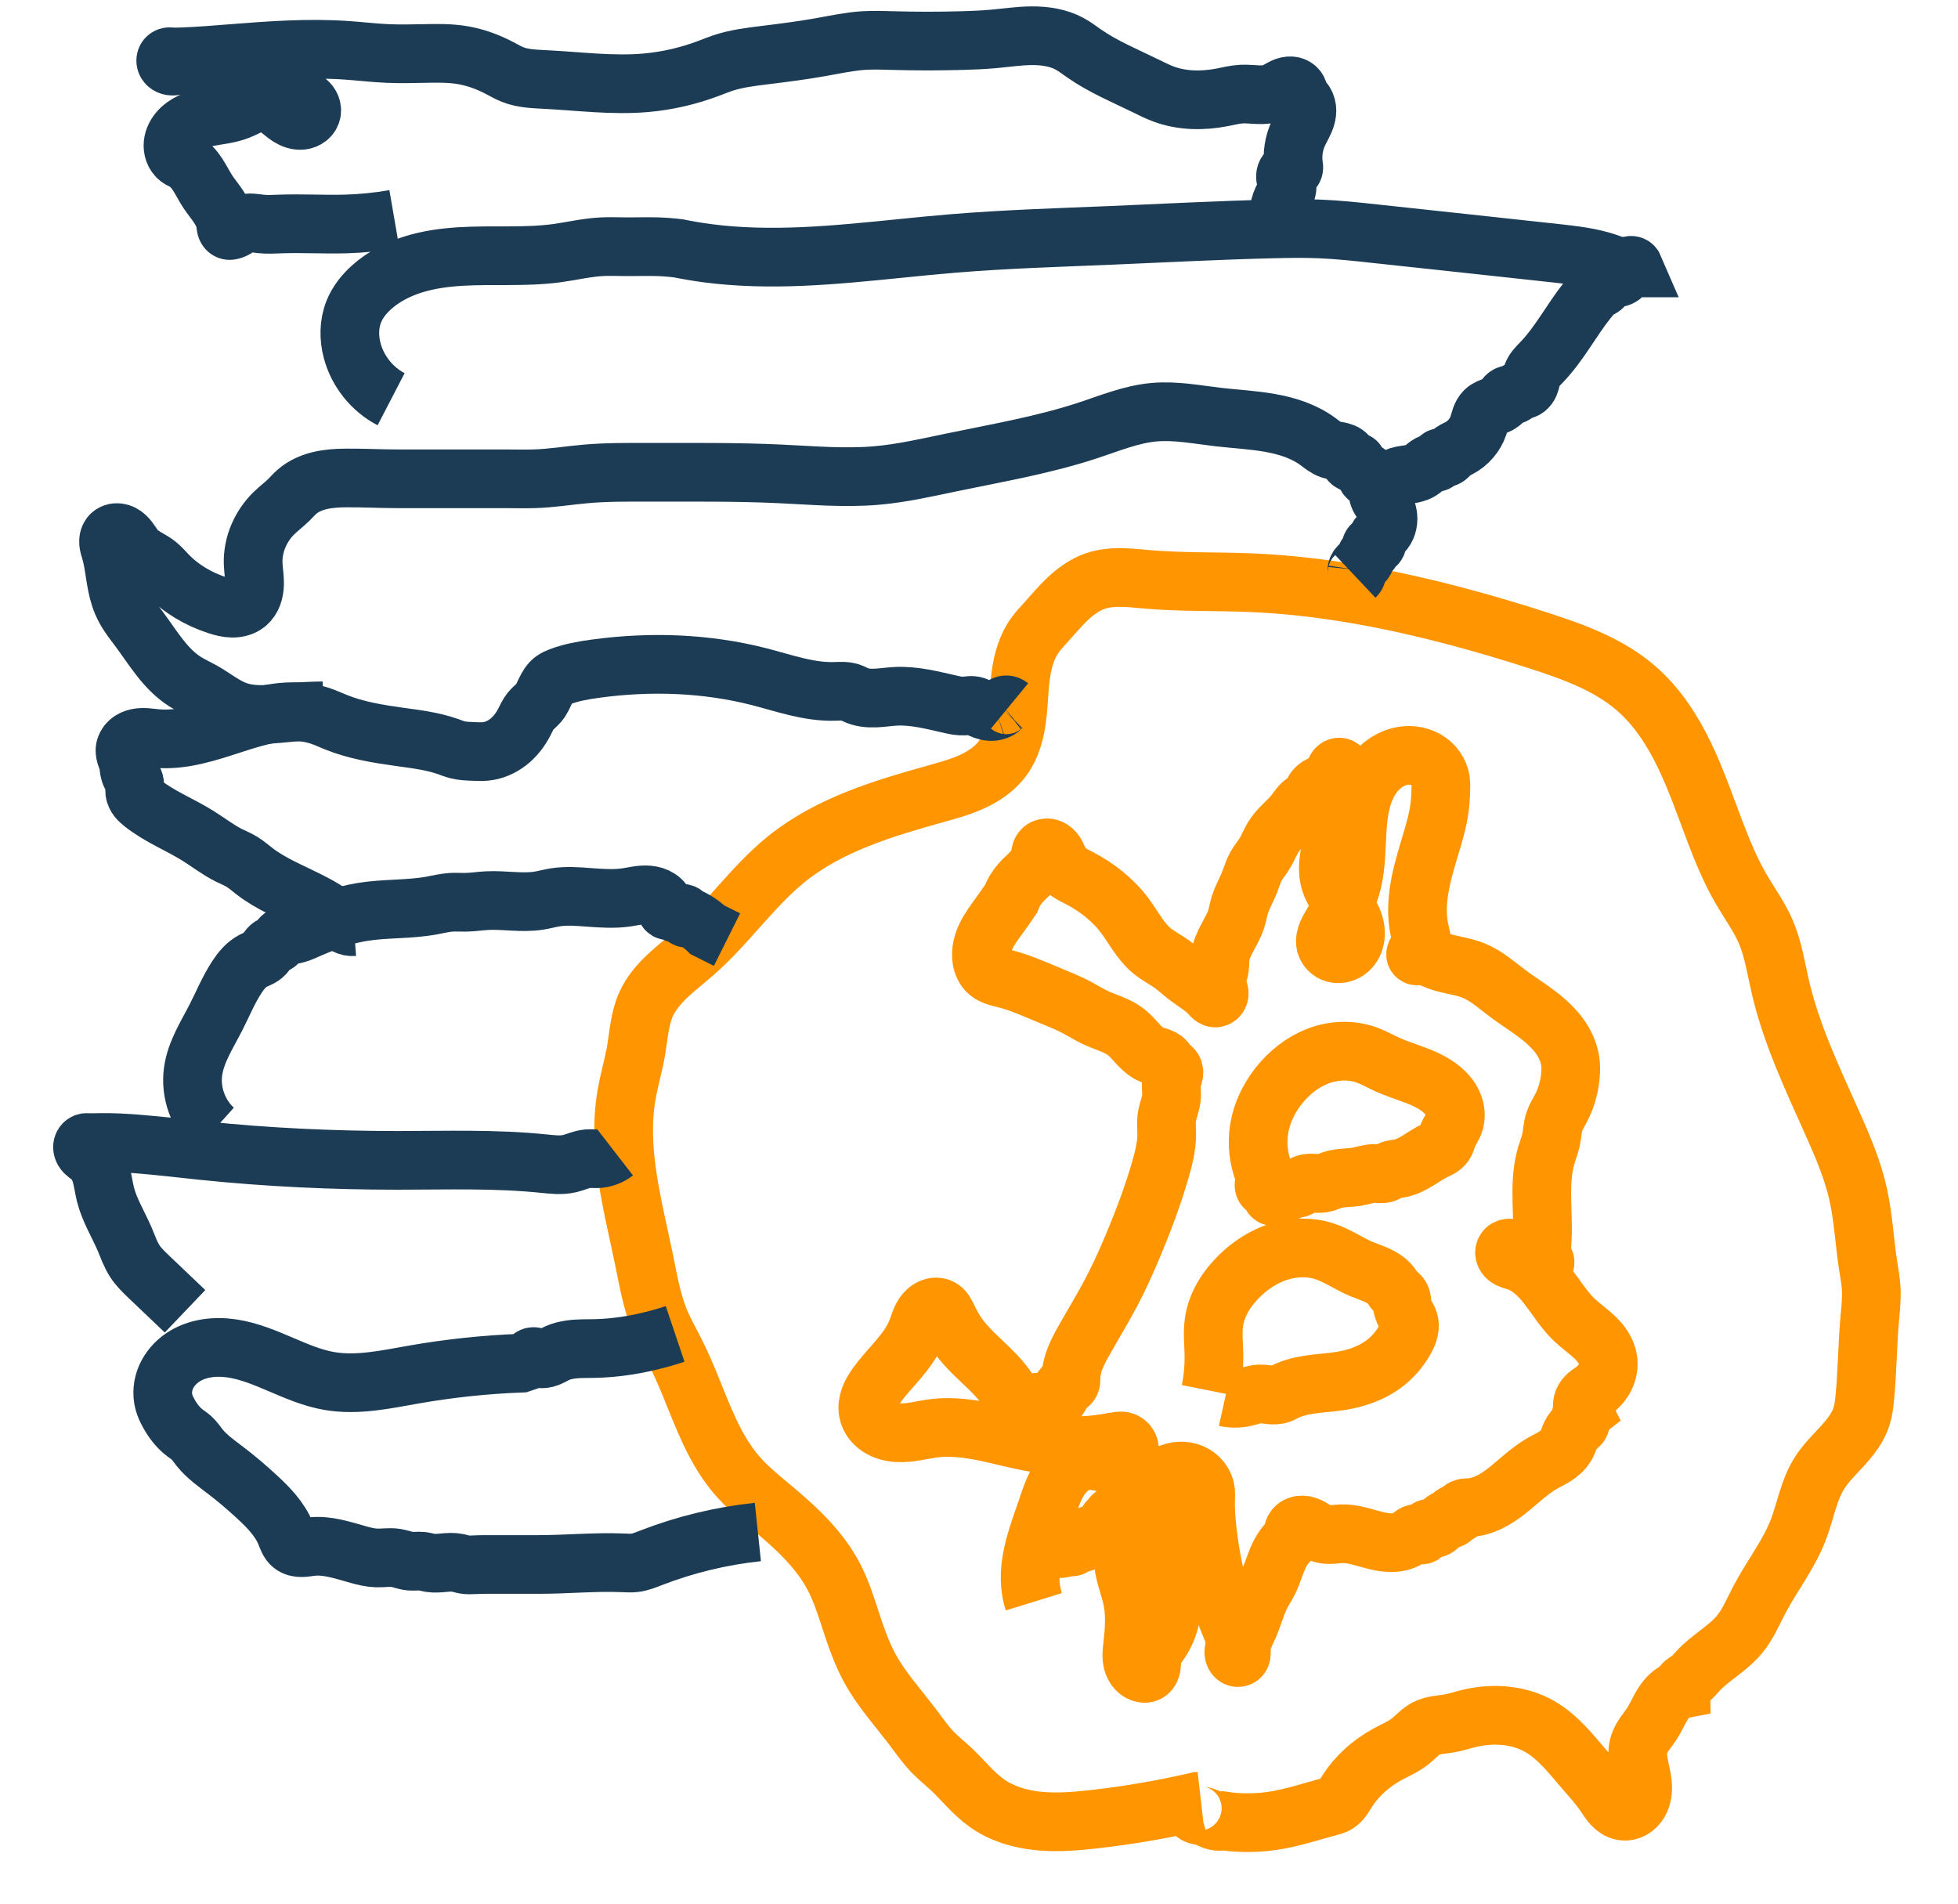<?xml version="1.0" encoding="UTF-8" standalone="no"?>
<svg
   width="36px"
   height="35px"
   viewBox="0 0 36 35"
   version="1.1"
   id="svg1"
   sodipodi:docname="efficiency.svg"
   inkscape:version="1.3.2 (091e20e, 2023-11-25, custom)"
   xmlns:inkscape="http://www.inkscape.org/namespaces/inkscape"
   xmlns:sodipodi="http://sodipodi.sourceforge.net/DTD/sodipodi-0.dtd"
   xmlns="http://www.w3.org/2000/svg"
   xmlns:svg="http://www.w3.org/2000/svg">
  <sodipodi:namedview
     id="namedview1"
     pagecolor="#ffffff"
     bordercolor="#000000"
     borderopacity="0.25"
     inkscape:showpageshadow="2"
     inkscape:pageopacity="0.0"
     inkscape:pagecheckerboard="0"
     inkscape:deskcolor="#d1d1d1"
     inkscape:zoom="33.514286"
     inkscape:cx="17.992327"
     inkscape:cy="17.5"
     inkscape:window-width="2560"
     inkscape:window-height="1369"
     inkscape:window-x="-8"
     inkscape:window-y="-8"
     inkscape:window-maximized="1"
     inkscape:current-layer="svg1" />
  <!-- Generator: Sketch 49 (51002) - http://www.bohemiancoding.com/sketch -->
  <title
     id="title1">Cost efficiency ICON</title>
  <desc
     id="desc1">Created with Sketch.</desc>
  <defs
     id="defs1">
    <inkscape:path-effect
       effect="spiro"
       id="path-effect11"
       is_visible="true"
       lpeversion="1" />
    <inkscape:path-effect
       effect="spiro"
       id="path-effect10"
       is_visible="true"
       lpeversion="1" />
    <inkscape:path-effect
       effect="spiro"
       id="path-effect9"
       is_visible="true"
       lpeversion="1" />
    <inkscape:path-effect
       effect="spiro"
       id="path-effect8"
       is_visible="true"
       lpeversion="1" />
    <inkscape:path-effect
       effect="spiro"
       id="path-effect7"
       is_visible="true"
       lpeversion="1" />
    <inkscape:path-effect
       effect="spiro"
       id="path-effect6"
       is_visible="true"
       lpeversion="1" />
    <inkscape:path-effect
       effect="spiro"
       id="path-effect5"
       is_visible="true"
       lpeversion="1" />
    <inkscape:path-effect
       effect="spiro"
       id="path-effect4"
       is_visible="true"
       lpeversion="1" />
    <inkscape:path-effect
       effect="spiro"
       id="path-effect3"
       is_visible="true"
       lpeversion="1" />
    <inkscape:path-effect
       effect="spiro"
       id="path-effect2"
       is_visible="true"
       lpeversion="1" />
    <inkscape:path-effect
       effect="spiro"
       id="path-effect1"
       is_visible="true"
       lpeversion="1" />
  </defs>
  <path
     style="fill:none;stroke:#ff9500;stroke-width:1.079;stroke-opacity:1"
     d="m 22.02,33.12 c -0.63,0.146 -1.268,0.256 -1.91,0.328 -0.338,0.038 -0.679,0.066 -1.017,0.032 -0.338,-0.034 -0.676,-0.133 -0.952,-0.331 -0.247,-0.176 -0.435,-0.42 -0.656,-0.627 -0.108,-0.101 -0.225,-0.193 -0.328,-0.298 -0.134,-0.137 -0.243,-0.295 -0.358,-0.448 -0.275,-0.364 -0.587,-0.704 -0.806,-1.104 -0.154,-0.283 -0.258,-0.589 -0.358,-0.895 -0.086,-0.264 -0.171,-0.529 -0.298,-0.776 -0.251,-0.485 -0.656,-0.871 -1.074,-1.223 -0.248,-0.209 -0.505,-0.411 -0.716,-0.656 -0.411,-0.478 -0.626,-1.088 -0.865,-1.671 -0.083,-0.202 -0.17,-0.402 -0.269,-0.597 -0.09,-0.179 -0.19,-0.353 -0.269,-0.537 -0.153,-0.36 -0.22,-0.75 -0.298,-1.134 -0.206,-1.006 -0.5,-2.031 -0.328,-3.043 0.048,-0.281 0.131,-0.555 0.179,-0.835 0.048,-0.282 0.063,-0.574 0.179,-0.835 0.089,-0.201 0.235,-0.373 0.394,-0.524 0.16,-0.151 0.335,-0.285 0.501,-0.431 0.291,-0.256 0.548,-0.546 0.806,-0.835 0.281,-0.315 0.565,-0.631 0.895,-0.895 0.785,-0.628 1.777,-0.924 2.745,-1.194 0.227,-0.063 0.456,-0.127 0.67,-0.226 0.214,-0.1 0.414,-0.239 0.553,-0.43 0.154,-0.213 0.224,-0.476 0.257,-0.737 0.034,-0.261 0.035,-0.525 0.071,-0.785 0.036,-0.265 0.111,-0.531 0.269,-0.746 0.054,-0.074 0.117,-0.141 0.179,-0.209 0.137,-0.151 0.267,-0.309 0.415,-0.448 0.148,-0.14 0.317,-0.262 0.51,-0.328 0.304,-0.103 0.635,-0.058 0.955,-0.03 0.625,0.054 1.253,0.035 1.88,0.06 1.333,0.053 2.651,0.308 3.939,0.656 0.471,0.127 0.938,0.267 1.402,0.418 0.626,0.203 1.262,0.435 1.76,0.865 0.387,0.334 0.671,0.772 0.893,1.233 0.222,0.46 0.387,0.946 0.569,1.423 0.137,0.358 0.284,0.713 0.477,1.044 0.151,0.258 0.329,0.501 0.448,0.776 0.139,0.322 0.19,0.673 0.269,1.014 0.202,0.873 0.59,1.689 0.955,2.506 0.19,0.426 0.376,0.858 0.477,1.313 0.094,0.422 0.114,0.856 0.179,1.283 0.023,0.149 0.051,0.297 0.06,0.448 0.011,0.199 -0.013,0.398 -0.03,0.597 -0.041,0.477 -0.041,0.956 -0.09,1.432 -0.011,0.111 -0.025,0.222 -0.06,0.328 -0.067,0.208 -0.208,0.383 -0.355,0.544 -0.147,0.161 -0.306,0.315 -0.421,0.5 -0.197,0.316 -0.253,0.697 -0.388,1.044 -0.178,0.457 -0.489,0.849 -0.716,1.283 -0.112,0.214 -0.205,0.44 -0.358,0.627 -0.219,0.267 -0.543,0.43 -0.776,0.686 -0.047,0.052 -0.091,0.109 -0.149,0.149 -0.02,0.014 -0.042,0.027 -0.063,0.04 -0.021,0.014 -0.041,0.029 -0.056,0.049 -0.019,0.025 -0.03,0.057 -0.03,0.09 -0.031,0.006 -0.061,0.017 -0.09,0.03 -0.115,0.053 -0.199,0.156 -0.264,0.264 -0.065,0.109 -0.115,0.226 -0.183,0.332 -0.083,0.128 -0.193,0.242 -0.239,0.388 -0.036,0.115 -0.027,0.239 -0.005,0.358 0.021,0.119 0.055,0.235 0.067,0.355 0.012,0.12 0.001,0.246 -0.06,0.35 -0.031,0.052 -0.074,0.097 -0.126,0.127 -0.052,0.03 -0.115,0.043 -0.174,0.034 -0.075,-0.012 -0.142,-0.058 -0.194,-0.114 -0.052,-0.056 -0.092,-0.122 -0.135,-0.185 -0.115,-0.17 -0.254,-0.322 -0.388,-0.477 -0.244,-0.284 -0.481,-0.588 -0.806,-0.776 -0.391,-0.226 -0.875,-0.257 -1.313,-0.149 -0.12,0.029 -0.237,0.069 -0.358,0.09 -0.141,0.024 -0.29,0.025 -0.418,0.09 -0.114,0.058 -0.198,0.16 -0.298,0.239 -0.126,0.1 -0.277,0.162 -0.418,0.239 -0.3,0.163 -0.564,0.397 -0.746,0.686 -0.029,0.045 -0.055,0.092 -0.088,0.135 -0.033,0.042 -0.072,0.081 -0.121,0.104 -0.028,0.014 -0.059,0.022 -0.09,0.03 -0.357,0.096 -0.709,0.215 -1.074,0.269 -0.188,0.027 -0.378,0.037 -0.567,0.03 -0.11,-0.004 -0.219,-0.014 -0.328,-0.03 -0.049,0.012 -0.1,0.012 -0.149,0 -0.083,-0.02 -0.156,-0.071 -0.239,-0.09 -0.04,-0.009 -0.083,-0.01 -0.119,-0.03 -0.023,-0.012 -0.041,-0.032 -0.053,-0.055 -0.012,-0.023 -0.016,-0.049 -0.013,-0.075 0.003,-0.026 0.014,-0.05 0.031,-0.069 0.017,-0.019 0.04,-0.033 0.065,-0.04 z"
     id="path1"
     inkscape:path-effect="#path-effect1"
     inkscape:original-d="m 22.02046,33.120205 c -0.57493,0.375951 -1.252734,0.328218 -1.909633,0.328218 -0.668114,0 -1.361692,0.04506 -1.96931,-0.29838 -0.247245,-0.139748 -0.451829,-0.433359 -0.656436,-0.626599 -0.107495,-0.101523 -0.22811,-0.189567 -0.328218,-0.29838 -0.129356,-0.140605 -0.239242,-0.297952 -0.358057,-0.44757 -0.203765,-0.256594 -0.651044,-0.794843 -0.805626,-1.104007 -0.143719,-0.287438 -0.245985,-0.59395 -0.358056,-0.895141 -0.106795,-0.28701 -0.119966,-0.514539 -0.298381,-0.775788 -0.483487,-0.707965 -0.552681,-0.743042 -1.074168,-1.223359 -0.238184,-0.21938 -0.499831,-0.415437 -0.716113,-0.656437 -0.329646,-0.36732 -0.733122,-1.382089 -0.865303,-1.670929 -0.09077,-0.19835 -0.175162,-0.399626 -0.268542,-0.596761 -0.08568,-0.180891 -0.191558,-0.352321 -0.268542,-0.537084 -0.191048,-0.458516 -0.198056,-0.643372 -0.29838,-1.133845 -0.202969,-0.992289 -0.370641,-2.02534 -0.328218,-3.043478 0.0044,-0.106509 0.152201,-0.710273 0.179028,-0.835465 0.01432,-0.06683 0.143581,-0.744879 0.179028,-0.835464 0.162311,-0.414795 0.585617,-0.668221 0.89514,-0.954817 0.218859,-0.202647 0.61283,-0.622011 0.805627,-0.835465 0.276568,-0.306199 0.539005,-0.668508 0.895141,-0.89514 0.818564,-0.520905 1.857718,-0.804319 2.745098,-1.193521 0.291004,-0.127634 0.923568,-0.411154 1.223359,-0.656437 0.510771,-0.417903 0.292215,-0.927698 0.328218,-1.521739 0.01411,-0.232852 0.140431,-0.553783 0.268542,-0.74595 0.05087,-0.0763 0.123544,-0.13586 0.179028,-0.208866 0.302216,-0.397653 0.41621,-0.709428 0.924979,-0.775789 0.326548,-0.04259 0.624083,-0.02984 0.954817,-0.02984 1.088438,0 0.9517,-0.03014 1.879795,0.05968 1.328386,0.128553 2.641954,0.338886 3.938619,0.656436 0.495616,0.121376 0.924035,0.233226 1.402387,0.417733 0.491121,0.189432 1.320349,0.410033 1.760443,0.865302 0.724932,0.74993 1.087452,1.704647 1.462063,2.655584 0.179945,0.456784 0.242172,0.601533 0.477409,1.044331 0.140064,0.263651 0.319215,0.506243 0.44757,0.775789 0.148742,0.312357 0.154246,0.68793 0.268542,1.014492 0.293868,0.839623 0.614082,1.685532 0.954817,2.506394 0.351217,0.846115 0.133217,0.06127 0.477408,1.312873 0.113925,0.414271 0.131746,0.857496 0.179029,1.283035 0.01662,0.14959 0.05968,0.29706 0.05968,0.447571 0,0.199168 -0.02398,0.397677 -0.02984,0.59676 -0.01413,0.480316 4.37e-4,0.95998 -0.08951,1.432225 -0.02081,0.109236 -0.02294,0.223262 -0.05968,0.328218 -0.149046,0.425847 -0.531749,0.687658 -0.775788,1.044331 -0.222685,0.325462 -0.244728,0.686415 -0.387894,1.044331 -0.18916,0.472899 -0.447344,0.844518 -0.716113,1.283035 -0.0864,0.140971 -0.252813,0.490402 -0.358056,0.626598 -0.263609,0.341141 -0.470446,0.427908 -0.775789,0.686275 -0.05369,0.04543 -0.09663,0.102466 -0.14919,0.14919 -0.03717,0.03304 -0.08752,0.05131 -0.119352,0.08951 -0.02013,0.02416 -0.0076,0.06727 -0.02984,0.08951 -0.06339,0 -0.05293,-0.01407 -0.08951,0.02984 -0.187763,0.225316 -0.218696,0.296363 -0.44757,0.596761 -0.109117,0.143215 -0.206697,0.211853 -0.238705,0.387894 -0.04293,0.236124 -0.16502,1.156679 -0.29838,1.223359 -0.150076,0.07504 -0.279358,-0.235949 -0.328218,-0.29838 -0.126369,-0.161472 -0.252039,-0.323833 -0.387894,-0.477409 -0.117674,-0.133022 -0.640263,-0.693107 -0.805627,-0.775788 -0.309042,-0.154521 -0.976555,-0.19123 -1.312873,-0.149191 -0.266366,0.0333 -0.09534,0.01786 -0.358056,0.08951 -0.126702,0.03456 -0.298058,0.03633 -0.417733,0.08951 -0.112208,0.04987 -0.196047,0.170482 -0.29838,0.238704 -0.138609,0.09241 -0.283681,0.133378 -0.417732,0.238704 -0.168149,0.132117 -0.700419,0.640743 -0.745951,0.686274 -0.05194,0.05194 -0.136455,0.190431 -0.208866,0.238705 -0.02617,0.01745 -0.06138,0.01577 -0.08951,0.02984 -0.321923,0.160961 -0.70994,0.253973 -1.074169,0.268542 -1.088628,0.04354 -0.211851,-0.05893 -0.566922,0.02984 -0.105989,0.0265 -0.230937,-0.01038 -0.328218,-0.02984 -0.04828,-0.01463 -0.100426,0.0098 -0.14919,0 -0.08589,-0.01718 -0.152816,-0.07234 -0.238705,-0.08951 -0.05909,-0.01182 -0.06741,0.02211 -0.119352,-0.02984 -0.02347,-0.02348 0.02287,-0.203884 0.02984,-0.238704 z" />
  <path
     style="fill:none;stroke:#ff9500;stroke-width:1.079;stroke-opacity:1"
     d="m 19.007,29.45 c -0.03,-0.097 -0.05,-0.197 -0.06,-0.298 -0.045,-0.48 0.143,-0.946 0.298,-1.402 0.067,-0.196 0.129,-0.396 0.245,-0.568 0.058,-0.086 0.129,-0.163 0.214,-0.222 0.085,-0.059 0.185,-0.098 0.288,-0.105 0.094,-0.007 0.187,0.013 0.279,0.029 0.092,0.016 0.188,0.028 0.28,0.007 0.046,-0.01 0.09,-0.029 0.127,-0.058 0.037,-0.029 0.067,-0.068 0.081,-0.112 0.015,-0.045 0.013,-0.095 -0.006,-0.137 -0.02,-0.043 -0.059,-0.076 -0.105,-0.087 -0.029,-0.007 -0.06,-0.004 -0.09,0 -0.06,0.008 -0.119,0.019 -0.179,0.03 -0.443,0.077 -0.899,0.074 -1.343,0 -0.309,-0.051 -0.611,-0.137 -0.917,-0.2 -0.307,-0.063 -0.622,-0.105 -0.933,-0.069 -0.232,0.028 -0.461,0.099 -0.695,0.083 -0.117,-0.008 -0.233,-0.039 -0.331,-0.103 -0.098,-0.064 -0.175,-0.164 -0.197,-0.279 -0.017,-0.084 -0.004,-0.172 0.025,-0.253 0.029,-0.081 0.075,-0.154 0.124,-0.225 0.121,-0.172 0.268,-0.325 0.404,-0.486 0.137,-0.161 0.265,-0.332 0.342,-0.529 0.045,-0.114 0.073,-0.239 0.153,-0.333 0.04,-0.047 0.093,-0.084 0.153,-0.098 0.03,-0.007 0.061,-0.007 0.091,5e-5 0.03,0.007 0.058,0.022 0.08,0.043 0.026,0.025 0.043,0.057 0.06,0.09 0.057,0.111 0.111,0.224 0.179,0.328 0.134,0.208 0.316,0.379 0.495,0.549 0.179,0.17 0.36,0.344 0.489,0.555 0.021,0.033 0.04,0.068 0.063,0.099 0.023,0.032 0.051,0.06 0.086,0.08 0.057,0.032 0.127,0.034 0.192,0.026 0.065,-0.008 0.13,-0.024 0.196,-0.026 0.08,-0.002 0.161,0.018 0.239,0 0.043,-0.01 0.084,-0.032 0.115,-0.064 0.032,-0.031 0.054,-0.072 0.064,-0.115 0.004,-0.016 0.005,-0.031 0.009,-0.047 0.004,-0.015 0.01,-0.031 0.021,-0.043 0.008,-0.008 0.017,-0.015 0.027,-0.019 0.01,-0.005 0.021,-0.008 0.032,-0.012 0.021,-0.007 0.044,-0.013 0.06,-0.029 0.015,-0.014 0.024,-0.035 0.027,-0.056 0.004,-0.021 0.003,-0.042 0.003,-0.063 0.001,-0.245 0.118,-0.473 0.239,-0.686 0.168,-0.299 0.348,-0.591 0.507,-0.895 0.143,-0.272 0.269,-0.552 0.388,-0.835 0.193,-0.458 0.369,-0.925 0.507,-1.402 0.065,-0.224 0.122,-0.453 0.119,-0.686 -9.99e-4,-0.09 -0.011,-0.18 0,-0.269 0.017,-0.142 0.086,-0.275 0.09,-0.418 0.001,-0.045 -0.004,-0.09 -0.007,-0.135 -0.003,-0.045 -0.004,-0.09 0.007,-0.134 0.011,-0.042 0.031,-0.081 0.039,-0.123 0.004,-0.021 0.004,-0.043 -0.002,-0.064 -0.006,-0.021 -0.019,-0.04 -0.037,-0.051 -0.009,-0.006 -0.02,-0.009 -0.031,-0.013 -0.01,-0.004 -0.021,-0.009 -0.029,-0.016 -0.008,-0.008 -0.014,-0.018 -0.018,-0.028 -0.004,-0.01 -0.007,-0.021 -0.012,-0.032 -0.011,-0.024 -0.028,-0.045 -0.049,-0.062 -0.021,-0.017 -0.044,-0.029 -0.069,-0.039 -0.049,-0.02 -0.102,-0.03 -0.151,-0.049 -0.099,-0.039 -0.181,-0.113 -0.253,-0.19 -0.073,-0.078 -0.14,-0.161 -0.224,-0.227 -0.165,-0.13 -0.377,-0.179 -0.567,-0.269 -0.113,-0.053 -0.218,-0.12 -0.328,-0.179 -0.173,-0.092 -0.356,-0.164 -0.537,-0.239 -0.265,-0.11 -0.528,-0.229 -0.806,-0.298 -0.052,-0.013 -0.106,-0.025 -0.157,-0.042 -0.051,-0.018 -0.101,-0.042 -0.142,-0.077 -0.068,-0.06 -0.106,-0.149 -0.119,-0.239 -0.022,-0.147 0.018,-0.298 0.084,-0.432 0.066,-0.134 0.157,-0.253 0.244,-0.374 0.071,-0.098 0.141,-0.198 0.209,-0.298 0.041,-0.109 0.102,-0.211 0.179,-0.298 0.067,-0.076 0.146,-0.14 0.214,-0.215 0.068,-0.075 0.128,-0.163 0.144,-0.262 0.003,-0.02 0.005,-0.041 0.008,-0.062 0.004,-0.02 0.01,-0.041 0.022,-0.058 0.013,-0.019 0.032,-0.033 0.054,-0.04 0.021,-0.007 0.045,-0.009 0.067,-0.005 0.045,0.008 0.083,0.037 0.112,0.072 0.057,0.071 0.076,0.165 0.125,0.241 0.037,0.057 0.091,0.103 0.148,0.14 0.057,0.037 0.119,0.067 0.18,0.098 0.322,0.168 0.617,0.396 0.835,0.686 0.167,0.222 0.293,0.48 0.507,0.656 0.111,0.091 0.241,0.156 0.358,0.239 0.104,0.074 0.197,0.162 0.298,0.239 0.141,0.107 0.301,0.195 0.418,0.328 0.012,0.014 0.024,0.028 0.039,0.04 0.015,0.012 0.032,0.02 0.051,0.02 0.015,-2.24e-4 0.029,-0.006 0.04,-0.015 0.011,-0.009 0.02,-0.022 0.025,-0.035 0.01,-0.027 0.007,-0.058 -0.003,-0.086 -0.009,-0.028 -0.024,-0.053 -0.037,-0.079 -0.013,-0.026 -0.024,-0.054 -0.026,-0.083 -0.002,-0.032 0.008,-0.063 0.021,-0.092 0.013,-0.029 0.028,-0.057 0.039,-0.087 0.031,-0.085 0.02,-0.179 0.03,-0.269 0.014,-0.129 0.071,-0.25 0.132,-0.364 0.061,-0.115 0.128,-0.228 0.166,-0.352 0.024,-0.078 0.036,-0.16 0.06,-0.239 0.043,-0.145 0.123,-0.277 0.179,-0.418 0.04,-0.1 0.068,-0.204 0.119,-0.298 0.052,-0.094 0.126,-0.175 0.179,-0.269 0.022,-0.039 0.04,-0.079 0.06,-0.119 0.035,-0.072 0.072,-0.144 0.119,-0.209 0.104,-0.143 0.25,-0.249 0.358,-0.388 0.048,-0.062 0.089,-0.13 0.149,-0.179 0.025,-0.02 0.053,-0.036 0.079,-0.055 0.026,-0.018 0.052,-0.039 0.07,-0.065 0.026,-0.037 0.036,-0.082 0.06,-0.119 0.021,-0.032 0.051,-0.057 0.083,-0.077 0.033,-0.02 0.068,-0.035 0.102,-0.051 0.035,-0.016 0.069,-0.032 0.1,-0.055 0.031,-0.022 0.058,-0.051 0.073,-0.086 0.009,-0.02 0.013,-0.042 0.019,-0.064 0.006,-0.022 0.013,-0.043 0.026,-0.061 0.007,-0.009 0.015,-0.017 0.024,-0.022 0.009,-0.006 0.021,-0.009 0.032,-0.009 0.011,-1.75e-4 0.022,0.003 0.031,0.01 0.009,0.007 0.015,0.017 0.017,0.028 7.11e-4,0.005 5.05e-4,0.01 3.12e-4,0.015 -1.93e-4,0.005 -3.12e-4,0.01 -3.12e-4,0.015 v 0.298 c 0,0.109 0.006,0.219 0,0.328 -0.013,0.244 -0.104,0.476 -0.172,0.711 -0.034,0.117 -0.063,0.237 -0.073,0.359 -0.01,0.122 -0.002,0.246 0.037,0.362 0.05,0.151 0.148,0.28 0.241,0.41 0.092,0.13 0.182,0.268 0.21,0.424 0.014,0.078 0.012,0.16 -0.012,0.236 -0.025,0.076 -0.073,0.145 -0.139,0.188 -0.067,0.043 -0.152,0.06 -0.228,0.038 -0.038,-0.011 -0.074,-0.032 -0.102,-0.06 -0.028,-0.028 -0.049,-0.064 -0.059,-0.102 -0.01,-0.039 -0.008,-0.08 0,-0.119 0.015,-0.075 0.052,-0.143 0.09,-0.209 0.113,-0.197 0.245,-0.385 0.328,-0.597 0.12,-0.303 0.135,-0.637 0.149,-0.962 0.015,-0.326 0.032,-0.659 0.156,-0.961 0.062,-0.151 0.151,-0.292 0.271,-0.403 0.119,-0.111 0.269,-0.192 0.43,-0.217 0.161,-0.025 0.333,0.008 0.466,0.102 0.067,0.047 0.123,0.108 0.163,0.18 0.04,0.071 0.063,0.152 0.065,0.233 2.13e-4,0.01 1.17e-4,0.02 0,0.03 -0.002,0.15 -0.008,0.3 -0.03,0.448 -0.025,0.172 -0.071,0.34 -0.119,0.507 -0.083,0.283 -0.175,0.564 -0.231,0.853 -0.056,0.289 -0.074,0.59 -0.008,0.878 0.014,0.061 0.032,0.123 0.033,0.186 6.83e-4,0.032 -0.003,0.063 -0.013,0.093 -0.01,0.03 -0.027,0.058 -0.05,0.079 -0.007,0.006 -0.015,0.012 -0.022,0.018 -0.007,0.006 -0.014,0.013 -0.019,0.022 -0.005,0.008 -0.007,0.018 -0.006,0.027 7.51e-4,0.005 0.003,0.009 0.005,0.013 0.003,0.004 0.007,0.007 0.011,0.009 0.005,0.002 0.01,0.002 0.015,0.002 0.005,-2.85e-4 0.01,-0.001 0.015,-0.002 0.061,-0.011 0.125,9.42e-4 0.184,0.02 0.059,0.019 0.116,0.047 0.174,0.069 0.212,0.081 0.446,0.095 0.656,0.179 0.234,0.093 0.425,0.267 0.627,0.418 0.242,0.182 0.507,0.335 0.731,0.539 0.112,0.102 0.214,0.216 0.291,0.347 0.077,0.13 0.13,0.277 0.141,0.428 0.004,0.05 0.003,0.1 0,0.149 -0.013,0.228 -0.072,0.454 -0.179,0.656 -0.042,0.079 -0.091,0.154 -0.119,0.239 -0.036,0.105 -0.037,0.219 -0.06,0.328 -0.021,0.102 -0.06,0.199 -0.09,0.298 -0.082,0.278 -0.087,0.572 -0.08,0.862 0.007,0.29 0.026,0.581 -0.009,0.868 -0.004,0.031 -0.008,0.063 -0.006,0.094 0.003,0.031 0.013,0.063 0.036,0.085 0.01,0.01 0.022,0.018 0.03,0.03 0.005,0.008 0.008,0.018 0.007,0.028 -2.05e-4,0.01 -0.003,0.019 -0.008,0.028 -0.005,0.008 -0.012,0.015 -0.02,0.02 -0.008,0.005 -0.018,0.008 -0.027,0.009 -0.019,0.003 -0.039,-0.003 -0.056,-0.013 -0.017,-0.01 -0.03,-0.025 -0.04,-0.041 -0.021,-0.033 -0.029,-0.072 -0.039,-0.109 -0.005,-0.019 -0.011,-0.037 -0.02,-0.054 -0.009,-0.017 -0.02,-0.034 -0.035,-0.046 -0.018,-0.015 -0.039,-0.024 -0.062,-0.029 -0.023,-0.005 -0.046,-0.005 -0.069,-0.005 -0.046,0.002 -0.092,0.01 -0.138,0.004 -0.036,-0.005 -0.071,-0.02 -0.107,-0.026 -0.018,-0.003 -0.037,-0.004 -0.055,6.2e-5 -0.018,0.004 -0.035,0.012 -0.048,0.025 -0.009,0.01 -0.016,0.023 -0.019,0.037 -0.003,0.014 -0.003,0.028 1.2e-4,0.041 0.006,0.027 0.023,0.051 0.045,0.069 0.021,0.018 0.047,0.03 0.073,0.039 0.026,0.009 0.053,0.016 0.08,0.024 0.123,0.037 0.236,0.104 0.335,0.187 0.099,0.083 0.184,0.18 0.263,0.282 0.157,0.203 0.292,0.427 0.477,0.606 0.12,0.115 0.258,0.21 0.379,0.324 0.06,0.057 0.116,0.12 0.16,0.19 0.044,0.07 0.076,0.149 0.088,0.231 0.015,0.109 -0.006,0.222 -0.055,0.32 -0.049,0.098 -0.125,0.182 -0.213,0.247 -0.052,0.038 -0.109,0.07 -0.149,0.119 -0.03,0.037 -0.049,0.083 -0.054,0.13 -0.005,0.047 0.003,0.096 0.024,0.139 -0.037,0.028 -0.06,0.073 -0.06,0.119 -6e-6,0.015 0.002,0.03 0.003,0.045 0.001,0.015 0.001,0.03 -0.003,0.045 -0.006,0.021 -0.021,0.037 -0.038,0.051 -0.017,0.014 -0.035,0.025 -0.052,0.038 -0.049,0.04 -0.079,0.097 -0.103,0.156 -0.024,0.058 -0.043,0.119 -0.076,0.173 -0.048,0.08 -0.123,0.142 -0.202,0.192 -0.079,0.05 -0.165,0.089 -0.246,0.137 -0.229,0.134 -0.419,0.325 -0.627,0.489 -0.104,0.082 -0.214,0.158 -0.334,0.216 -0.12,0.057 -0.25,0.096 -0.382,0.1 -0.021,7.04e-4 -0.042,5.69e-4 -0.063,0.004 -0.021,0.004 -0.041,0.011 -0.057,0.026 -0.016,0.015 -0.025,0.036 -0.037,0.054 -0.006,0.009 -0.013,0.018 -0.022,0.024 -0.009,0.007 -0.019,0.011 -0.03,0.011 -0.01,5e-6 -0.02,-0.004 -0.03,-0.006 -0.005,-9.43e-4 -0.01,-0.001 -0.015,-6.46e-4 -0.005,7.57e-4 -0.01,0.003 -0.014,0.006 -0.004,0.004 -0.006,0.009 -0.006,0.015 0,0.006 0.002,0.011 0.006,0.015 -0.009,0.028 -0.032,0.05 -0.06,0.06 -0.019,0.006 -0.04,0.006 -0.06,0 -0.021,0.006 -0.042,0.017 -0.06,0.03 -0.036,0.026 -0.062,0.063 -0.093,0.094 -0.016,0.016 -0.033,0.03 -0.052,0.04 -0.02,0.01 -0.042,0.016 -0.064,0.015 -0.015,-0.001 -0.03,-0.006 -0.045,-0.008 -0.008,-0.001 -0.015,-0.001 -0.023,-2.88e-4 -0.008,0.001 -0.015,0.004 -0.021,0.008 -0.006,0.004 -0.01,0.01 -0.014,0.017 -0.004,0.006 -0.007,0.013 -0.011,0.019 -0.004,0.006 -0.008,0.012 -0.014,0.017 -0.006,0.004 -0.013,0.007 -0.02,0.007 -0.005,-3.65e-4 -0.01,-0.002 -0.015,-0.003 -0.003,-4.57e-4 -0.005,-6.3e-4 -0.008,-1.66e-4 -0.003,4.65e-4 -0.005,0.002 -0.007,0.004 -0.002,0.002 -0.003,0.004 -0.003,0.007 -3.73e-4,0.003 -1.36e-4,0.005 3.43e-4,0.008 9.57e-4,0.005 0.003,0.01 0.003,0.015 -3.6e-5,0.004 -0.002,0.009 -0.004,0.013 -0.003,0.004 -0.006,0.006 -0.01,0.009 -0.008,0.004 -0.018,0.004 -0.026,0.002 -0.017,-0.004 -0.032,-0.017 -0.049,-0.023 -0.013,-0.005 -0.028,-0.005 -0.041,-0.003 -0.014,0.002 -0.027,0.007 -0.039,0.014 -0.025,0.013 -0.046,0.032 -0.068,0.049 -0.086,0.065 -0.194,0.096 -0.302,0.103 -0.108,0.007 -0.215,-0.011 -0.32,-0.036 -0.21,-0.05 -0.416,-0.133 -0.631,-0.127 -0.06,0.002 -0.12,0.01 -0.18,0.014 -0.06,0.004 -0.121,0.003 -0.179,-0.014 -0.103,-0.031 -0.185,-0.11 -0.286,-0.145 -0.051,-0.017 -0.107,-0.023 -0.157,-0.004 -0.025,0.009 -0.048,0.025 -0.065,0.046 -0.017,0.021 -0.028,0.047 -0.029,0.073 -4.28e-4,0.01 4.4e-4,0.02 0,0.03 -0.001,0.03 -0.014,0.058 -0.031,0.082 -0.017,0.024 -0.038,0.045 -0.058,0.067 -0.058,0.063 -0.109,0.133 -0.149,0.209 -0.087,0.161 -0.128,0.343 -0.209,0.507 -0.045,0.092 -0.103,0.177 -0.149,0.269 -0.087,0.171 -0.133,0.36 -0.209,0.537 -0.033,0.077 -0.072,0.152 -0.102,0.231 -0.03,0.079 -0.051,0.162 -0.047,0.246 0.001,0.022 0.004,0.043 9.44e-4,0.065 -0.002,0.011 -0.004,0.021 -0.009,0.031 -0.005,0.01 -0.012,0.018 -0.021,0.024 -0.01,0.006 -0.023,0.009 -0.035,0.009 -0.012,-8.33e-4 -0.024,-0.005 -0.034,-0.012 -0.02,-0.014 -0.032,-0.037 -0.037,-0.061 -0.005,-0.024 -0.003,-0.049 0.002,-0.073 0.004,-0.024 0.011,-0.048 0.015,-0.072 0.011,-0.066 0.001,-0.135 -0.018,-0.199 -0.019,-0.065 -0.046,-0.126 -0.072,-0.188 -0.057,-0.137 -0.105,-0.276 -0.149,-0.418 -0.132,-0.427 -0.219,-0.868 -0.269,-1.313 -0.022,-0.198 -0.037,-0.398 -0.03,-0.597 0.002,-0.04 0.004,-0.08 0,-0.119 -0.007,-0.074 -0.036,-0.145 -0.081,-0.203 -0.045,-0.059 -0.105,-0.105 -0.172,-0.135 -0.135,-0.06 -0.296,-0.05 -0.429,0.013 -0.133,0.064 -0.239,0.178 -0.304,0.311 -0.065,0.133 -0.091,0.282 -0.088,0.43 0.006,0.295 0.122,0.576 0.233,0.85 0.111,0.274 0.222,0.558 0.215,0.853 -0.006,0.246 -0.095,0.487 -0.239,0.686 -0.024,0.033 -0.049,0.064 -0.071,0.099 -0.022,0.034 -0.04,0.071 -0.049,0.11 -0.014,0.062 -0.002,0.127 -0.011,0.189 -0.004,0.031 -0.013,0.063 -0.031,0.089 -0.009,0.013 -0.02,0.024 -0.033,0.033 -0.013,0.009 -0.028,0.015 -0.044,0.017 -0.01,0.001 -0.02,0.001 -0.03,0 -0.051,-0.005 -0.099,-0.032 -0.134,-0.069 -0.035,-0.037 -0.059,-0.084 -0.073,-0.134 -0.027,-0.099 -0.014,-0.203 -0.002,-0.305 0.032,-0.278 0.053,-0.561 0,-0.835 -0.037,-0.191 -0.11,-0.374 -0.149,-0.565 -0.019,-0.096 -0.03,-0.193 -0.023,-0.291 0.007,-0.097 0.033,-0.194 0.082,-0.278 0.037,-0.062 0.086,-0.117 0.13,-0.174 0.045,-0.057 0.086,-0.119 0.104,-0.189 0.009,-0.035 0.012,-0.072 0.006,-0.108 -0.006,-0.036 -0.021,-0.07 -0.045,-0.098 -0.024,-0.027 -0.057,-0.047 -0.092,-0.053 -0.036,-0.006 -0.074,0.002 -0.103,0.025 -0.015,0.011 -0.026,0.026 -0.04,0.038 -0.007,0.006 -0.014,0.012 -0.023,0.016 -0.008,0.004 -0.017,0.006 -0.027,0.006 -0.01,-1.54e-4 -0.02,-0.004 -0.03,-0.005 -0.005,-8.1e-4 -0.01,-0.001 -0.015,-5.07e-4 -0.005,6.79e-4 -0.01,0.003 -0.014,0.006 -0.003,0.003 -0.006,0.006 -0.008,0.01 -0.002,0.004 -0.003,0.008 -0.003,0.012 -0.001,0.008 -5e-6,0.017 5.57e-4,0.025 5.63e-4,0.008 6.35e-4,0.017 -0.002,0.025 -0.001,0.004 -0.004,0.008 -0.006,0.011 -0.003,0.003 -0.007,0.005 -0.011,0.006 -0.005,0.001 -0.011,2.24e-4 -0.016,-0.002 -0.005,-0.002 -0.01,-0.004 -0.015,-0.006 -0.005,-0.002 -0.011,-0.003 -0.016,-0.002 -0.003,5.08e-4 -0.005,0.002 -0.007,0.003 -0.002,0.002 -0.004,0.004 -0.005,0.007 -7.48e-4,0.003 -6.97e-4,0.005 -2.95e-4,0.008 4.01e-4,0.003 0.001,0.005 0.002,0.007 6.16e-4,0.003 0.001,0.005 0.001,0.008 -1.01e-4,0.003 -8.43e-4,0.005 -0.003,0.007 -0.002,0.002 -0.004,0.003 -0.007,0.004 -0.003,4.81e-4 -0.005,2.57e-4 -0.008,-2.65e-4 -0.005,-0.001 -0.01,-0.003 -0.015,-0.004 -0.005,-1.9e-4 -0.01,0.002 -0.014,0.004 -0.004,0.003 -0.007,0.007 -0.01,0.011 -0.005,0.009 -0.006,0.019 -0.007,0.029 -0.001,0.01 -0.002,0.02 -0.006,0.029 -0.002,0.004 -0.005,0.009 -0.009,0.012 -0.004,0.003 -0.009,0.005 -0.014,0.005 -0.005,2.29e-4 -0.01,-0.001 -0.015,-0.002 -0.003,-4.4e-4 -0.005,-6.85e-4 -0.008,-3.96e-4 -0.003,2.89e-4 -0.005,0.001 -0.007,0.003 -0.002,0.002 -0.004,0.004 -0.004,0.007 -7.76e-4,0.003 -8.77e-4,0.005 -5.46e-4,0.008 6.63e-4,0.005 0.003,0.01 0.005,0.015 0.01,0.027 0.009,0.057 -4.1e-4,0.084 -0.01,0.027 -0.028,0.05 -0.05,0.068 -0.044,0.036 -0.102,0.05 -0.159,0.057 -0.039,0.005 -0.079,0.007 -0.117,0.019 -0.019,0.006 -0.037,0.014 -0.053,0.026 -0.016,0.012 -0.03,0.027 -0.038,0.045 -0.005,0.01 -0.008,0.021 -0.012,0.031 -0.004,0.01 -0.009,0.021 -0.017,0.028 -0.009,0.009 -0.022,0.014 -0.035,0.016 -0.013,0.002 -0.026,0.002 -0.039,0.001 -0.013,-5.97e-4 -0.026,-0.002 -0.039,-1.9e-4 -0.013,0.001 -0.026,0.005 -0.037,0.012 -0.012,0.008 -0.02,0.02 -0.028,0.032 -0.009,0.011 -0.018,0.023 -0.031,0.028 -0.009,0.004 -0.02,0.004 -0.03,0.003 -0.01,-7.93e-4 -0.02,-0.003 -0.03,-0.003 -0.021,-0.001 -0.042,0.003 -0.062,0.009 -0.02,0.006 -0.04,0.013 -0.061,0.019 -0.021,0.005 -0.042,0.008 -0.063,0.004 -0.021,-0.004 -0.041,-0.014 -0.053,-0.032 -0.006,-0.009 -0.01,-0.02 -0.014,-0.03 -0.004,-0.01 -0.009,-0.021 -0.016,-0.029 -0.007,-0.008 -0.017,-0.013 -0.027,-0.016 -0.01,-0.003 -0.021,-0.003 -0.032,-0.002 -0.021,0.002 -0.041,0.011 -0.061,0.018 -0.024,0.009 -0.049,0.016 -0.075,0.017 -0.026,0.001 -0.052,-0.004 -0.074,-0.017 -0.012,-0.008 -0.022,-0.018 -0.03,-0.03"
     id="path2"
     inkscape:path-effect="#path-effect2"
     inkscape:original-d="m 19.00682,29.450128 c -0.01989,-0.09946 -0.05968,-0.196951 -0.05968,-0.29838 0,-0.425116 0.140018,-1.006481 0.29838,-1.402387 0.153471,-0.383678 0.40553,-0.663036 0.745951,-0.895141 0.184284,-0.125648 0.494712,-0.196332 0.656436,-0.358056 0.0211,-0.0211 -0.05998,-0.0042 -0.08951,0 -0.05989,0.0086 -0.11885,0.02361 -0.179028,0.02984 -0.755796,0.07819 -0.600519,0.08097 -1.342711,0 -1.743581,-0.190209 -0.244211,-0.03163 -1.849957,-0.268542 -0.207721,-0.03065 -1.073646,0.001 -1.223359,-0.298381 -0.04545,-0.09089 0.113983,-0.412863 0.14919,-0.477408 0.140617,-0.257799 0.635788,-0.88138 0.745951,-1.014493 0.04473,-0.05405 0.351746,-0.408838 0.477408,-0.387894 0.03537,0.0059 0.04188,0.05838 0.05968,0.08951 0.06183,0.108203 0.104665,0.228213 0.179028,0.328218 0.928488,1.248656 0.359998,0.479351 0.984655,1.104007 0.05493,0.05493 0.09426,0.1241 0.14919,0.179028 0.0052,0.0052 0.339858,0 0.387894,0 0.01259,0 0.210414,0.02122 0.238704,0 0.07462,-0.05596 0.141103,-0.103178 0.179028,-0.179028 0.01407,-0.02813 0.01239,-0.06334 0.02984,-0.08951 0.0046,-0.0069 0.109641,-0.04997 0.119352,-0.05968 0.02683,-0.02683 0.01609,-0.08499 0.02984,-0.119352 0.09004,-0.225097 0.128436,-0.465739 0.238704,-0.686275 0.15273,-0.30546 0.348435,-0.591954 0.507246,-0.89514 0.143261,-0.273499 0.229204,-0.57098 0.387894,-0.835465 0.25631,-0.427183 0.393777,-0.920139 0.507247,-1.402387 0.04968,-0.211137 0.09936,-0.466305 0.119352,-0.686275 0.0081,-0.08915 -0.01266,-0.179927 0,-0.268542 0.01997,-0.139762 0.07364,-0.274853 0.08951,-0.417732 0.0099,-0.08897 0,-0.179028 0,-0.268542 0,-0.01577 0.01847,-0.220234 0,-0.238704 -0.01573,-0.01573 -0.04395,-0.01411 -0.05968,-0.02984 -0.01573,-0.01573 -0.01411,-0.04395 -0.02984,-0.05968 -0.05953,-0.05953 -0.216513,-0.11277 -0.268542,-0.149191 -0.171309,-0.119915 -0.291615,-0.309352 -0.477409,-0.417732 -0.535743,-0.312517 0.0081,0.0053 -0.566922,-0.268542 -0.112517,-0.05358 -0.215701,-0.125449 -0.328218,-0.179028 -0.176883,-0.08423 -0.359818,-0.155285 -0.537085,-0.238704 -0.261417,-0.12302 -0.534178,-0.201435 -0.805626,-0.298381 -0.01928,-0.0069 -0.25967,-0.06774 -0.298381,-0.119352 -0.0018,-0.0024 -0.116936,-0.229042 -0.119352,-0.238704 -0.08102,-0.324083 0.158912,-0.566605 0.328219,-0.805626 0.06962,-0.09946 0.139244,-0.198921 0.208866,-0.298381 0.05968,-0.09946 0.113531,-0.202653 0.179028,-0.29838 0.05271,-0.07705 0.300395,-0.371697 0.358056,-0.477408 0.01964,-0.036 0.0115,-0.08267 0.02984,-0.119352 0.03621,-0.07242 0.175115,0.120446 0.358056,0.268542 0.105146,0.08512 0.217166,0.16145 0.328219,0.238704 0.301038,0.209418 0.594058,0.404634 0.835464,0.686275 0.184322,0.215042 0.285348,0.467822 0.507247,0.656436 0.109295,0.0929 0.242048,0.154335 0.358056,0.238704 0.10301,0.07492 0.198409,0.15978 0.29838,0.238704 0.01643,0.01297 0.349805,0.269995 0.417733,0.328219 0.02723,0.02334 0.06416,0.08503 0.08951,0.05968 0.04206,-0.04206 -0.01343,-0.237957 0,-0.298381 0.01365,-0.06141 0.04734,-0.117345 0.05968,-0.179028 0.01766,-0.08832 0.0103,-0.180622 0.02984,-0.268542 0.05783,-0.260242 0.215379,-0.467111 0.29838,-0.716112 0.02594,-0.07781 0.03374,-0.160897 0.05968,-0.238705 0.04791,-0.143719 0.124645,-0.276337 0.179028,-0.417732 0.07192,-0.186994 0.03283,-0.14697 0.119352,-0.29838 0.0543,-0.09503 0.120168,-0.180252 0.179028,-0.268542 0.02467,-0.03701 0.03978,-0.07957 0.05968,-0.119352 0.03978,-0.06962 0.07337,-0.143175 0.119352,-0.208867 0.09717,-0.138808 0.244974,-0.264531 0.358057,-0.387894 0.05249,-0.05726 0.09426,-0.124099 0.14919,-0.179028 0.04503,-0.04503 0.107253,-0.07142 0.14919,-0.119352 0.02929,-0.03347 0.03073,-0.08558 0.05968,-0.119352 0.06786,-0.07917 0.267166,-0.223097 0.358056,-0.268542 0.05091,-0.02545 0.238487,-0.119352 0.14919,-0.119352 -0.0099,0 0,0.01989 0,0.02984 0,0.09946 0,0.19892 0,0.29838 0,0.109406 0.0078,0.21909 0,0.328218 -0.03444,0.482116 -0.126954,0.957139 -0.208866,1.432225 -0.06595,0.38254 -0.08951,0.747742 -0.08951,1.133845 0,0.03978 -0.01143,-0.08125 0,-0.119352 0.02177,-0.07255 0.05748,-0.140226 0.08951,-0.208866 0.141354,-0.302901 0.136334,-0.254109 0.328218,-0.596761 0.466943,-0.833826 0.845591,-1.530132 1.700768,-2.028985 0.0086,-0.005 6.2e-4,0.01991 0,0.02984 -0.0093,0.14923 -0.0068,0.299841 -0.02984,0.44757 -0.02682,0.171617 -0.0862,0.33674 -0.119352,0.507246 -0.07944,0.408525 -0.210463,1.490549 -0.238705,1.730606 -0.01399,0.118945 -0.01401,0.239341 -0.02984,0.358056 -0.0042,0.03118 -0.02984,0.05806 -0.02984,0.08951 0,0.0099 0.02015,-0.0022 0.02984,0 0.119875,0.02766 0.23767,0.06417 0.358057,0.08951 0.223279,0.04701 0.445451,0.07974 0.656436,0.179028 0.229598,0.108046 0.431046,0.26129 0.626599,0.417733 0.488252,0.390601 0.879672,0.744851 1.163682,1.312873 0.01564,0.03127 0,0.114661 0,0.14919 0,0.245193 -0.07336,0.430005 -0.179028,0.656436 -0.03762,0.08061 -0.09256,0.153874 -0.119352,0.238704 -0.03348,0.106038 -0.03392,0.220043 -0.05968,0.328219 -0.02405,0.101015 -0.06915,0.196557 -0.08951,0.29838 -0.120847,0.604233 -0.12707,1.110922 -0.08951,1.730605 0.0037,0.06039 0.01322,0.120857 0.02984,0.179028 0.0039,0.01352 0.02984,0.01577 0.02984,0.02984 0,0.04386 -0.205757,-0.162554 -0.238704,-0.179028 -0.05395,-0.02697 -0.212201,-0.02279 -0.268542,-0.02984 -0.06909,-0.0086 -0.240002,-0.06227 -0.208866,0 0.03879,0.07758 0.122947,0.148471 0.179028,0.208866 0.971785,1.046538 0.302161,0.394803 1.074169,1.074169 0.247676,0.217955 0.518761,0.422439 0.626598,0.745951 0.114364,0.343092 0.02296,0.392022 -0.268542,0.566922 -0.03874,0.02324 -0.132397,0.06897 -0.14919,0.119352 -0.02486,0.07458 -0.01061,0.191628 -0.02984,0.268542 0.05804,0.0829 -0.04889,0.0762 -0.05968,0.119352 -0.0072,0.02895 0.01334,0.06283 0,0.08951 -0.01887,0.03774 -0.0667,0.05402 -0.08951,0.08951 -0.06739,0.10483 -0.107161,0.226405 -0.179029,0.328218 -0.131078,0.185694 -0.25129,0.217811 -0.44757,0.328218 -0.45393,0.255336 -0.912954,0.519122 -1.342711,0.805627 -0.03306,0.02204 -0.08539,0.01286 -0.119352,0.02984 -0.03581,0.0179 -0.05371,0.07161 -0.08951,0.08951 -0.01779,0.0089 -0.04561,-0.01407 -0.05968,0 -0.007,0.007 0,0.01989 0,0.02984 -0.01989,0.01989 -0.03451,0.04709 -0.05968,0.05968 -0.01779,0.0089 -0.03978,0 -0.05968,0 -0.01989,0.0099 -0.04061,0.0184 -0.05968,0.02984 -0.05958,0.03574 -0.146389,0.128364 -0.208866,0.14919 -0.02831,0.0094 -0.06283,-0.01334 -0.08951,0 -0.04784,0.02392 -0.01184,0.03576 -0.05968,0.05968 -0.0089,0.0044 -0.02281,-0.007 -0.02984,0 -0.007,0.007 0.0089,0.02539 0,0.02984 -0.05968,0.02984 -0.04476,-0.01492 -0.08951,0 -0.08642,0.02881 -0.04053,0.04415 -0.14919,0.05968 -0.381442,0.05449 -0.872,-0.04062 -1.253197,-0.05968 -0.119203,-0.006 -0.239434,0.01318 -0.358056,0 -0.03528,-0.0039 -0.506153,-0.06077 -0.537084,-0.02984 -0.007,0.007 0.0044,0.02094 0,0.02984 -0.02594,0.05187 -0.05734,0.100936 -0.08951,0.14919 -0.04746,0.07119 -0.105171,0.1355 -0.149191,0.208866 -0.211843,0.353073 -0.03787,0.122518 -0.208866,0.507247 -0.04159,0.09357 -0.105588,0.175888 -0.14919,0.268542 -0.08179,0.173806 -0.14246,0.356839 -0.208866,0.537084 -0.09056,0.245807 -0.08036,0.247978 -0.14919,0.477409 -0.01178,0.03928 -0.07085,0.119352 -0.02984,0.119352 0.03088,0 -0.08837,-0.205234 -0.08951,-0.208867 -0.03996,-0.126536 -0.05182,-0.260665 -0.08951,-0.387894 -0.042,-0.141766 -0.10614,-0.27628 -0.14919,-0.417732 -0.128175,-0.421147 -0.228635,-0.873888 -0.268543,-1.312873 -0.01803,-0.198351 -0.02119,-0.39778 -0.02984,-0.596761 -0.0042,-0.09754 0.0064,-0.138513 0,-0.119352 -0.233296,0.699888 -0.383984,1.420984 -0.626598,2.1185 -0.07959,0.22882 -0.135641,0.465425 -0.238704,0.686274 -0.03391,0.07266 -0.08349,0.137145 -0.119352,0.208867 -0.04784,0.09569 -0.07151,0.232532 -0.119352,0.328218 -0.0044,0.0089 -0.01989,0 -0.02984,0 -0.156027,0 -0.208867,-0.372373 -0.208867,-0.507247 0,-0.276524 0.01838,-0.559771 0,-0.835464 -0.0252,-0.377966 -0.06042,-0.755666 -0.08951,-1.133845 -0.0107,-0.139114 0.04844,-0.499885 0,-0.59676 -0.0256,-0.0512 -0.0833,0.05657 -0.08951,0.05968 -0.03184,0.01592 -0.02783,-0.01592 -0.05968,0 -0.06269,0.03135 5.8e-4,0.0591 -0.02984,0.08951 -0.01407,0.01406 -0.04561,-0.01407 -0.05968,0 -0.007,0.007 0.007,0.0228 0,0.02984 -0.007,0.007 -0.0228,-0.007 -0.02984,0 -0.0047,0.0047 -0.05502,0.08486 -0.05968,0.08951 -0.007,0.007 -0.0228,-0.007 -0.02984,0 -0.007,0.007 0.006,0.02188 0,0.02984 -0.05908,0.07877 -0.130098,0.14979 -0.208866,0.208866 -0.04642,0.03482 -0.162444,0.0547 -0.208866,0.08951 -0.01779,0.01334 -0.01411,0.04395 -0.02984,0.05968 -0.03092,0.03092 -0.111677,0.02046 -0.14919,0.02984 -0.04078,0.0102 -0.04507,0.04507 -0.05968,0.05968 -0.01407,0.01407 -0.03978,0 -0.05968,0 -0.03554,0 -0.208424,0.02019 -0.238705,0 -0.0185,-0.01234 -0.01411,-0.04395 -0.02984,-0.05968 -0.01163,-0.01163 -0.101143,0 -0.119352,0 -0.02336,0 -0.134301,0.01489 -0.14919,0 -0.03978,-0.03978 0.04973,-0.02984 -0.02984,-0.02984" />
  <path
     style="fill:none;stroke:#ff9500;stroke-width:1.079;stroke-opacity:1"
     d="m 22.259,25.571 c 0.045,-0.226 0.065,-0.456 0.06,-0.686 -0.004,-0.189 -0.025,-0.379 0,-0.567 0.045,-0.333 0.236,-0.632 0.477,-0.865 0.203,-0.197 0.447,-0.355 0.717,-0.44 0.27,-0.085 0.566,-0.095 0.835,-0.008 0.241,0.078 0.452,0.23 0.686,0.328 0.096,0.04 0.195,0.072 0.289,0.115 0.094,0.044 0.185,0.101 0.248,0.183 0.03,0.039 0.054,0.084 0.09,0.119 0.03,0.03 0.068,0.053 0.09,0.09 0.013,0.022 0.019,0.047 0.023,0.073 0.003,0.025 0.004,0.051 0.007,0.076 0.008,0.063 0.03,0.123 0.06,0.179 0.021,0.039 0.046,0.077 0.06,0.119 0.018,0.054 0.017,0.114 0.004,0.169 -0.013,0.056 -0.037,0.108 -0.064,0.159 -0.1,0.188 -0.244,0.353 -0.418,0.477 -0.227,0.163 -0.5,0.254 -0.776,0.298 -0.176,0.028 -0.355,0.037 -0.532,0.062 -0.177,0.024 -0.354,0.064 -0.512,0.147 -0.02,0.01 -0.039,0.022 -0.06,0.03 -0.061,0.024 -0.128,0.023 -0.193,0.016 -0.065,-0.007 -0.13,-0.019 -0.195,-0.016 -0.092,0.004 -0.179,0.04 -0.269,0.06 -0.117,0.026 -0.241,0.026 -0.358,0"
     id="path3"
     inkscape:path-effect="#path-effect3"
     inkscape:original-d="m 22.259165,25.571185 c -0.02995,-0.233151 0.04201,-0.456619 0.05968,-0.686275 0.01427,-0.185457 -0.02825,-0.3833 0,-0.566922 0.04089,-0.26581 0.297741,-0.670664 0.477408,-0.865303 0.337203,-0.365302 1.0684,-0.601308 1.551577,-0.44757 0.28233,0.08983 0.440448,0.193014 0.686275,0.328218 0.179449,0.0987 0.377161,0.170442 0.537084,0.298381 0.03883,0.03107 0.05715,0.08159 0.08951,0.119352 0.02746,0.03204 0.07064,0.05177 0.08951,0.08951 0.02268,0.04536 0.01649,0.100262 0.02984,0.14919 0.01655,0.06069 0.03631,0.120623 0.05968,0.179028 0.01652,0.0413 0.05968,0.07487 0.05968,0.119352 0,0.1112 -0.01734,0.225394 -0.05968,0.328218 -0.03124,0.07586 -0.342988,0.426022 -0.417732,0.477409 -0.307231,0.211221 -0.401747,0.198636 -0.775789,0.29838 -0.857661,0.228709 -0.01383,0.0215 -1.04433,0.208866 -0.02188,0.004 -0.03787,0.02548 -0.05968,0.02984 -0.123089,0.02462 -0.262931,-0.0125 -0.387894,0 -0.100584,0.01006 -0.179164,0.02988 -0.268542,0.05968 -0.100001,0.03333 -0.252569,0 -0.358056,0" />
  <path
     style="fill:none;stroke:#ff9500;stroke-width:1.079;stroke-opacity:1"
     d="m 23.244,21.573 c -0.107,-0.263 -0.138,-0.556 -0.09,-0.835 0.049,-0.283 0.18,-0.55 0.358,-0.776 0.189,-0.238 0.435,-0.435 0.718,-0.544 0.284,-0.109 0.606,-0.125 0.893,-0.023 0.134,0.048 0.258,0.12 0.388,0.179 0.165,0.075 0.338,0.128 0.508,0.192 0.169,0.064 0.337,0.141 0.477,0.255 0.092,0.075 0.173,0.168 0.22,0.278 0.047,0.109 0.059,0.237 0.019,0.349 -0.03,0.084 -0.088,0.155 -0.119,0.239 -0.019,0.05 -0.029,0.105 -0.06,0.149 -0.021,0.03 -0.05,0.052 -0.082,0.071 -0.031,0.018 -0.065,0.033 -0.097,0.049 -0.111,0.054 -0.212,0.125 -0.317,0.189 -0.105,0.063 -0.218,0.12 -0.339,0.14 -0.05,0.008 -0.102,0.01 -0.149,0.03 -0.041,0.017 -0.076,0.048 -0.119,0.06 -0.048,0.014 -0.099,0.003 -0.149,0 -0.121,-0.006 -0.238,0.039 -0.358,0.06 -0.149,0.025 -0.304,0.013 -0.448,0.06 -0.06,0.02 -0.117,0.05 -0.179,0.06 -0.06,0.01 -0.121,4.86e-4 -0.182,-0.003 -0.03,-0.002 -0.061,-0.002 -0.091,0.003 -0.03,0.004 -0.06,0.014 -0.085,0.03 -0.015,0.009 -0.029,0.021 -0.043,0.032 -0.014,0.011 -0.029,0.021 -0.046,0.027 -0.029,0.01 -0.061,0.007 -0.092,0.007 -0.015,-1.7e-4 -0.031,3.56e-4 -0.046,0.004 -0.015,0.003 -0.03,0.009 -0.042,0.019 -0.011,0.009 -0.019,0.021 -0.028,0.032 -0.009,0.011 -0.019,0.022 -0.032,0.027 -0.014,0.006 -0.03,0.004 -0.045,0.002 -0.015,-0.002 -0.03,-0.005 -0.045,-0.002 -0.014,0.002 -0.027,0.009 -0.038,0.018 -0.011,0.008 -0.022,0.018 -0.033,0.027 -0.011,0.009 -0.023,0.016 -0.037,0.02 -0.007,0.002 -0.014,0.003 -0.021,0.002 -0.007,-7.47e-4 -0.014,-0.003 -0.02,-0.007 -0.006,-0.004 -0.011,-0.009 -0.014,-0.015 -0.004,-0.006 -0.006,-0.013 -0.008,-0.02 -0.003,-0.014 -0.003,-0.028 -0.003,-0.043 -1.21e-4,-0.014 -8.27e-4,-0.029 -0.006,-0.042 -0.003,-0.007 -0.006,-0.013 -0.011,-0.018 -0.005,-0.005 -0.011,-0.009 -0.018,-0.011 -0.01,-0.003 -0.02,-0.001 -0.03,3e-5 -0.01,0.001 -0.02,0.003 -0.03,-3e-5 -0.008,-0.002 -0.015,-0.008 -0.021,-0.015 -0.005,-0.007 -0.009,-0.015 -0.01,-0.023 -0.004,-0.017 -9.73e-4,-0.034 9.76e-4,-0.051 0.007,-0.059 0.007,-0.12 0,-0.179 z"
     id="path4"
     inkscape:path-effect="#path-effect4"
     inkscape:original-d="m 23.243819,21.57289 c -0.05487,-0.384125 -0.07401,-0.447942 -0.08951,-0.835465 -0.01696,-0.424105 0.02508,-0.490383 0.358056,-0.775788 0.218613,-0.187383 1.214127,-0.666204 1.611254,-0.566923 0.138153,0.03454 0.255674,0.126141 0.387894,0.179029 0.187588,0.07503 0.853045,0.31596 0.984655,0.44757 0.116051,0.116051 0.31017,0.447933 0.238704,0.626598 -0.03304,0.0826 -0.08207,0.157933 -0.119352,0.238705 -0.02245,0.04863 -0.02409,0.109158 -0.05968,0.14919 -0.04765,0.0536 -0.121024,0.07717 -0.179028,0.119352 -0.20436,0.148625 -0.41174,0.252927 -0.656437,0.328218 -0.04847,0.01491 -0.101078,0.0138 -0.14919,0.02984 -0.0422,0.01407 -0.07593,0.05003 -0.119352,0.05968 -0.04855,0.01079 -0.09966,-0.0045 -0.14919,0 -0.120502,0.01095 -0.238119,0.04368 -0.358056,0.05968 -0.106438,0.01419 -0.328984,0.03003 -0.447571,0.05968 -0.06103,0.01526 -0.117345,0.04734 -0.179028,0.05968 -0.06852,0.01371 -0.297039,0.0054 -0.358056,0.02984 -0.0333,0.01332 -0.05549,0.04834 -0.08951,0.05968 -0.160399,0.05347 -0.01964,-0.06579 -0.179028,0.02984 -0.02412,0.01447 -0.03627,0.04407 -0.05968,0.05968 -0.02483,0.01655 -0.06121,-0.0094 -0.08951,0 -0.02589,0.0086 -0.11797,0.0909 -0.14919,0.05968 -0.03431,-0.03431 -0.03637,-0.114232 -0.05968,-0.14919 -0.01103,-0.01655 -0.04561,0.01407 -0.05968,0 -0.02224,-0.02224 -0.0076,-0.06727 -0.02984,-0.08951 -0.07655,-0.07655 -0.124911,0.13325 0,-0.179028 z" />
  <path
     style="fill:none;stroke:#1c3c55;stroke-width:1.079;stroke-opacity:1"
     d="m 13.934,28.167 c -0.674,0.071 -1.338,0.232 -1.969,0.477 -0.097,0.038 -0.195,0.078 -0.298,0.09 -0.069,0.008 -0.139,0.003 -0.209,0 -0.517,-0.022 -1.034,0.03 -1.552,0.03 H 8.922 c -0.065,0 -0.129,0.002 -0.194,0.005 -0.065,0.003 -0.13,0.007 -0.194,-0.005 -0.04,-0.008 -0.079,-0.021 -0.119,-0.03 -0.083,-0.017 -0.169,-0.01 -0.253,-0.003 -0.084,0.008 -0.17,0.016 -0.254,0.003 -0.05,-0.008 -0.099,-0.024 -0.149,-0.03 -0.069,-0.007 -0.139,0.005 -0.209,0 -0.092,-0.007 -0.178,-0.045 -0.269,-0.06 -0.118,-0.019 -0.239,0.004 -0.358,0 -0.111,-0.004 -0.221,-0.03 -0.328,-0.06 -0.284,-0.078 -0.572,-0.181 -0.865,-0.149 -0.061,0.007 -0.122,0.019 -0.184,0.02 -0.062,6.92e-4 -0.126,-0.012 -0.174,-0.05 -0.032,-0.025 -0.055,-0.06 -0.073,-0.096 -0.018,-0.036 -0.031,-0.075 -0.046,-0.113 C 5.142,27.925 4.93,27.709 4.714,27.511 4.532,27.343 4.344,27.183 4.147,27.033 3.979,26.905 3.803,26.781 3.67,26.616 3.621,26.555 3.579,26.488 3.521,26.436 c -0.037,-0.033 -0.08,-0.06 -0.119,-0.09 -0.125,-0.094 -0.222,-0.221 -0.298,-0.358 -0.037,-0.066 -0.07,-0.136 -0.09,-0.209 -0.041,-0.152 -0.024,-0.318 0.04,-0.463 0.064,-0.144 0.172,-0.267 0.303,-0.356 0.261,-0.178 0.597,-0.215 0.909,-0.168 0.312,0.047 0.607,0.171 0.897,0.295 0.29,0.124 0.583,0.251 0.894,0.304 0.514,0.088 1.038,-0.029 1.552,-0.119 0.651,-0.114 1.309,-0.184 1.969,-0.209 l 0.179,-0.06 c -0.004,-0.009 -0.004,-0.02 0,-0.03 0.003,-0.006 0.007,-0.012 0.012,-0.017 0.005,-0.005 0.011,-0.008 0.018,-0.011 0.013,-0.005 0.028,-0.005 0.041,-0.002 0.027,0.005 0.052,0.021 0.078,0.03 0.028,0.009 0.057,0.012 0.086,0.009 0.029,-0.003 0.057,-0.011 0.085,-0.021 0.054,-0.021 0.104,-0.052 0.157,-0.077 0.105,-0.049 0.222,-0.071 0.338,-0.081 0.116,-0.009 0.232,-0.007 0.349,-0.009 0.403,-0.007 0.804,-0.073 1.194,-0.179 0.1,-0.027 0.2,-0.057 0.298,-0.09"
     id="path5"
     inkscape:path-effect="#path-effect5"
     inkscape:original-d="m 13.934356,28.167093 c -0.674081,0.086 -1.311829,0.331302 -1.969309,0.477408 -0.09909,0.02202 -0.199214,0.07299 -0.29838,0.08951 -0.06868,0.01145 -0.139485,-0.0058 -0.208866,0 -0.51571,0.04298 -1.033327,0.02984 -1.5515776,0.02984 -0.3282183,0 -0.6564365,0 -0.9846548,0 -0.1247071,0 -0.2659251,0.02033 -0.3878943,0 -0.04045,-0.0067 -0.078594,-0.02531 -0.119352,-0.02984 -0.1670231,-0.01856 -0.3398513,0.01522 -0.5072464,0 -0.050507,-0.0046 -0.09865,-0.02563 -0.1491901,-0.02984 -0.069382,-0.0058 -0.1397818,0.0086 -0.2088662,0 -0.09099,-0.01137 -0.1772576,-0.05098 -0.2685422,-0.05968 -0.1188145,-0.01132 -0.2391529,0.01034 -0.3580563,0 C 6.8116394,28.634868 6.704285,28.600551 6.5942029,28.584825 6.3021548,28.543104 6.0181414,28.493483 5.7289003,28.435635 5.6416992,28.418195 5.429094,28.464047 5.370844,28.405797 5.314143,28.349096 5.2959718,28.263651 5.2514919,28.196931 5.0927651,27.958841 4.9170865,27.713335 4.7144075,27.510656 4.4540683,27.250317 4.4179758,27.253022 4.1474851,27.033248 3.9829407,26.899556 3.8304,26.752936 3.6700767,26.615516 c -0.3421719,-0.29329 0.127061,0.09722 -0.1491901,-0.179028 -0.035164,-0.03516 -0.084188,-0.05435 -0.1193521,-0.08951 -0.074463,-0.07446 -0.236752,-0.271777 -0.2983802,-0.358057 -0.065036,-0.09105 -0.1100932,-0.202006 -0.089514,-0.208866 0.9098275,-0.303276 2.4253004,-0.330079 3.0434783,-0.387894 0.5164664,-0.0483 1.0350961,-0.07121 1.5515772,-0.119352 0.6572685,-0.06127 1.3142887,-0.126989 1.9693094,-0.208866 0.059676,-0.01989 0.1193521,-0.03978 0.1790281,-0.05968 0,-0.0099 -0.00703,-0.02281 0,-0.02984 0.035164,-0.03516 0.100564,0.01042 0.1491902,0 0.1108845,-0.02376 0.2165415,-0.06981 0.3282185,-0.08951 0.227185,-0.04009 0.457516,-0.05968 0.686274,-0.08951 0.39784,-0.05968 0.797849,-0.106353 1.193521,-0.179028 0.504478,-0.09266 0.150311,-0.08951 0.29838,-0.08951" />
  <path
     style="fill:none;stroke:#1c3c55;stroke-width:1.079;stroke-opacity:1"
     d="M 3.402,24.109 C 3.183,23.9 2.964,23.691 2.745,23.483 2.648,23.39 2.549,23.297 2.477,23.184 2.399,23.064 2.353,22.928 2.298,22.796 2.179,22.517 2.014,22.255 1.939,21.961 1.909,21.839 1.894,21.714 1.86,21.593 1.825,21.472 1.768,21.353 1.671,21.275 c -0.024,-0.019 -0.049,-0.036 -0.074,-0.054 -0.024,-0.019 -0.047,-0.04 -0.062,-0.066 -0.015,-0.026 -0.023,-0.058 -0.016,-0.088 0.004,-0.015 0.011,-0.029 0.022,-0.04 0.011,-0.011 0.025,-0.018 0.04,-0.021 0.01,-0.001 0.02,-6.44e-4 0.03,0 0.07,0.004 0.139,0.002 0.209,0 0.249,-0.005 0.498,0.009 0.746,0.03 0.389,0.032 0.776,0.079 1.164,0.119 1.189,0.123 2.385,0.179 3.581,0.179 0.896,-9.4e-5 1.794,-0.032 2.685,0.06 0.159,0.016 0.322,0.036 0.477,0 0.111,-0.026 0.215,-0.08 0.328,-0.09 0.059,-0.005 0.119,0.002 0.179,0 0.118,-0.004 0.235,-0.047 0.328,-0.119"
     id="path6"
     inkscape:path-effect="#path-effect6"
     inkscape:original-d="M 3.4015345,24.109122 C 2.841614,23.678414 3.1689159,23.976978 2.745098,23.482523 2.6580157,23.380927 2.5496518,23.296224 2.4765558,23.184143 2.3987645,23.064863 2.3553639,22.92638 2.2975277,22.796249 2.1744734,22.519377 2.0625258,22.237657 1.9394714,21.960784 1.2697365,20.509692 2.1274478,22.415806 1.6709292,21.27451 1.6148199,21.134236 1.5444583,21.153795 1.5814152,21.005968 c 0.00241,-0.0096 0.019892,0 0.029838,0 0.069622,0 0.1392781,-0.0022 0.2088662,0 0.2487276,0.0078 0.4978574,0.01046 0.7459505,0.02984 0.3887446,0.03037 0.7748536,0.09008 1.1636829,0.119352 0.6914646,0.05204 2.9990047,0.155387 3.5805626,0.179028 1.7511607,0.07118 1.2941263,0.05968 2.685422,0.05968 0.068296,0 0.3670276,0.01004 0.4774086,0 0.34016,-0.03092 0.02698,-0.0142 0.328218,-0.08951 0.05617,-0.01404 0.122862,0.01404 0.179028,0 0.0582,-0.01455 0.303009,-0.119352 0.328218,-0.119352" />
  <path
     style="fill:none;stroke:#1c3c55;stroke-width:1.079;stroke-opacity:1"
     d="M 3.939,20.767 C 3.644,20.502 3.494,20.085 3.551,19.693 c 0.051,-0.355 0.255,-0.666 0.418,-0.985 0.128,-0.25 0.234,-0.512 0.388,-0.746 0.078,-0.119 0.172,-0.233 0.298,-0.298 0.036,-0.019 0.074,-0.033 0.11,-0.051 0.036,-0.018 0.072,-0.039 0.099,-0.069 0.022,-0.024 0.037,-0.052 0.055,-0.079 0.017,-0.027 0.037,-0.053 0.064,-0.07 0.019,-0.012 0.04,-0.019 0.061,-0.027 0.021,-0.008 0.042,-0.017 0.058,-0.033 0.013,-0.012 0.022,-0.028 0.031,-0.044 0.009,-0.016 0.017,-0.032 0.029,-0.045 0.024,-0.028 0.061,-0.042 0.098,-0.049 0.037,-0.007 0.074,-0.006 0.111,-0.011 0.094,-0.011 0.182,-0.051 0.269,-0.09 0.326,-0.144 0.663,-0.27 1.014,-0.328 0.424,-0.07 0.86,-0.042 1.283,-0.119 0.119,-0.022 0.237,-0.052 0.358,-0.06 0.089,-0.005 0.179,0.002 0.269,0 0.13,-0.002 0.258,-0.023 0.388,-0.03 0.318,-0.017 0.64,0.05 0.955,0 0.1,-0.016 0.198,-0.044 0.298,-0.06 0.207,-0.033 0.418,-0.016 0.627,0 0.229,0.017 0.459,0.033 0.686,0 0.135,-0.02 0.269,-0.057 0.405,-0.044 0.068,0.006 0.135,0.026 0.192,0.063 0.057,0.037 0.102,0.094 0.119,0.16 0.003,0.011 0.005,0.022 0.009,0.033 0.004,0.011 0.011,0.021 0.021,0.027 0.007,0.004 0.014,0.006 0.022,0.006 0.008,3.25e-4 0.015,-6.91e-4 0.023,-0.002 0.015,-0.003 0.03,-0.007 0.045,-0.004 0.009,0.002 0.017,0.006 0.025,0.011 0.007,0.005 0.014,0.011 0.021,0.017 0.013,0.012 0.027,0.026 0.044,0.031 0.013,0.004 0.028,0.004 0.041,0.002 0.014,-0.002 0.027,-0.006 0.041,-0.007 0.014,-0.002 0.028,-0.001 0.041,0.004 0.006,0.003 0.012,0.007 0.017,0.012 0.005,0.005 0.008,0.012 0.009,0.019 0.001,0.01 -0.002,0.02 0,0.03 0.001,0.007 0.005,0.013 0.01,0.018 0.005,0.004 0.012,0.007 0.019,0.007 0.007,0 0.014,-0.003 0.019,-0.007 0.005,-0.004 0.009,-0.011 0.01,-0.018 0.041,0.018 0.081,0.038 0.119,0.06 0.087,0.049 0.167,0.11 0.239,0.179 l 0.358,0.179"
     id="path7"
     inkscape:path-effect="#path-effect7"
     inkscape:original-d="M 3.9386189,20.767263 C 3.8577717,20.499127 3.5309896,19.969385 3.5507246,19.693095 3.5757119,19.343272 3.8163543,19.012645 3.9684569,18.70844 4.08283,18.479694 4.1921213,18.167777 4.3563512,17.962489 c 0.087868,-0.109835 0.185854,-0.213985 0.2983803,-0.29838 0.06415,-0.04811 0.1468046,-0.06857 0.2088661,-0.119352 0.04929,-0.04033 0.071424,-0.107253 0.1193521,-0.14919 0.033475,-0.02929 0.085182,-0.0312 0.1193521,-0.05968 0.027549,-0.02296 0.028328,-0.0721 0.059676,-0.08951 0.063296,-0.03516 0.1397542,-0.03808 0.2088662,-0.05968 0.090061,-0.02814 0.1790281,-0.05968 0.2685422,-0.08951 0.3362075,-0.112069 0.6593305,-0.280224 1.0144927,-0.328219 0.9315478,-0.125884 0.6110233,-0.05826 1.283035,-0.119352 0.8911251,-0.08101 -0.1519323,0.01318 0.3580563,-0.05968 0.088614,-0.01266 0.1791518,0.0047 0.2685422,0 0.1295008,-0.0068 0.25831,-0.02485 0.3878942,-0.02984 0.3162866,-0.01216 0.6391495,0.02428 0.9548168,0 0.1011306,-0.0078 0.1972496,-0.0519 0.2983806,-0.05968 0.207395,-0.01595 0.419459,0.01883 0.626598,0 0.237372,-0.02158 0.443984,-0.04543 0.686275,0 0.178332,0.03344 0.541461,0.104178 0.716112,0.179028 0.02044,0.0088 0.0087,0.05264 0.02984,0.05968 0.02831,0.0094 0.06121,-0.0094 0.08951,0 0.03402,0.01134 0.05744,0.04364 0.08951,0.05968 0.02428,0.01214 0.124912,0.0177 0.14919,0.02984 0.0089,0.0044 -0.0089,0.02539 0,0.02984 0.01779,0.0089 0.03978,0 0.05968,0 0.03978,0.01989 0.08234,0.035 0.119352,0.05968 0.08276,0.05517 0.153418,0.127856 0.238705,0.179028 0.262171,0.112359 0.143914,0.05054 0.358056,0.179028" />
  <path
     style="fill:none;stroke:#1c3c55;stroke-width:1.079;stroke-opacity:1"
     d="m 6.505,17.038 c -0.051,0.004 -0.104,-0.006 -0.149,-0.03 -0.044,-0.023 -0.081,-0.057 -0.119,-0.09 C 6.066,16.773 5.869,16.661 5.669,16.56 5.335,16.392 4.982,16.251 4.685,16.023 4.606,15.962 4.531,15.896 4.446,15.844 4.37,15.798 4.287,15.764 4.207,15.725 4.007,15.625 3.83,15.485 3.64,15.367 3.307,15.159 2.933,15.014 2.626,14.77 c -0.034,-0.027 -0.068,-0.056 -0.095,-0.09 -0.027,-0.034 -0.048,-0.075 -0.054,-0.118 -0.006,-0.049 0.007,-0.1 0,-0.149 -0.005,-0.038 -0.022,-0.073 -0.04,-0.106 -0.018,-0.034 -0.038,-0.067 -0.049,-0.103 -0.019,-0.058 -0.016,-0.12 -0.03,-0.179 -0.009,-0.04 -0.025,-0.078 -0.039,-0.118 -0.013,-0.039 -0.024,-0.08 -0.021,-0.121 0.004,-0.057 0.034,-0.11 0.076,-0.147 0.042,-0.038 0.096,-0.061 0.152,-0.072 0.111,-0.023 0.226,-5.36e-4 0.339,0.01 0.487,0.047 0.967,-0.118 1.432,-0.269 0.256,-0.083 0.515,-0.163 0.782,-0.201 0.267,-0.038 0.544,-0.033 0.8,0.052 0.102,0.034 0.199,0.079 0.298,0.119 0.37,0.149 0.768,0.214 1.164,0.269 0.302,0.042 0.608,0.078 0.895,0.179 0.059,0.021 0.118,0.045 0.179,0.06 0.097,0.024 0.198,0.026 0.298,0.03 0.07,0.003 0.139,0.006 0.209,0 0.155,-0.014 0.303,-0.08 0.426,-0.176 0.122,-0.096 0.219,-0.223 0.291,-0.361 0.037,-0.071 0.068,-0.147 0.119,-0.209 0.045,-0.054 0.104,-0.095 0.149,-0.149 0.054,-0.064 0.086,-0.142 0.122,-0.218 0.036,-0.075 0.079,-0.151 0.146,-0.2 0.036,-0.026 0.078,-0.044 0.119,-0.06 0.21,-0.08 0.434,-0.119 0.656,-0.149 1.003,-0.137 2.033,-0.103 3.014,0.149 0.453,0.117 0.905,0.281 1.373,0.269 0.055,-0.001 0.111,-0.005 0.166,-0.003 0.055,0.002 0.111,0.011 0.162,0.033 0.02,0.009 0.04,0.02 0.06,0.03 0.113,0.055 0.243,0.067 0.369,0.062 0.126,-0.005 0.251,-0.026 0.377,-0.032 0.343,-0.017 0.68,0.074 1.014,0.149 0.079,0.018 0.158,0.034 0.239,0.03 0.035,-0.002 0.07,-0.008 0.105,-0.01 0.035,-0.003 0.071,-0.001 0.104,0.01 0.021,0.007 0.04,0.019 0.06,0.03 0.065,0.036 0.137,0.065 0.212,0.07 0.037,0.002 0.075,-0.001 0.111,-0.013 0.036,-0.011 0.069,-0.031 0.095,-0.058 0.01,-0.01 0.019,-0.021 0.03,-0.03 0.017,-0.013 0.038,-0.021 0.06,-0.021 0.021,0 0.043,0.007 0.06,0.021"
     id="path8"
     inkscape:path-effect="#path-effect8"
     inkscape:original-d="m 6.5046888,17.037511 c -0.04973,-0.0099 -0.1028462,-0.0092 -0.1491901,-0.02984 -0.045444,-0.0202 -0.077397,-0.06282 -0.1193521,-0.08951 C 6.0475809,16.798162 5.860145,16.676315 5.6692242,16.560102 5.3505296,16.366114 4.9999823,16.222226 4.6845695,16.023018 4.6004771,15.969907 4.5302073,15.896704 4.4458653,15.84399 4.3704275,15.796841 4.2846963,15.768251 4.2071611,15.724638 4.1522919,15.693774 3.6415618,15.367298 3.6402387,15.366581 3.2159695,15.136769 2.9482681,15.092343 2.625746,14.769821 2.5920877,14.736163 2.485021,14.611746 2.4765558,14.560955 c -0.00818,-0.04905 0.012061,-0.100945 0,-0.14919 -0.018371,-0.07349 -0.067238,-0.13647 -0.089514,-0.208866 -0.017792,-0.05782 -0.01392,-0.120661 -0.029838,-0.179029 -0.02158,-0.07913 -0.1176708,-0.180709 -0.059676,-0.238704 0.1331696,-0.133169 0.4147013,-0.178422 0.5669224,-0.208866 0.4762953,-0.09526 0.9532897,-0.187595 1.4322251,-0.268542 0.3001139,-0.05072 1.3133251,-0.220681 1.5814152,-0.14919 0.1035048,0.0276 0.1963972,0.08657 0.2983802,0.119352 0.5151807,0.165594 0.6140533,0.160772 1.1636829,0.268542 0.2986032,0.05855 0.5980973,0.113019 0.8951406,0.179028 0.061406,0.01365 0.1173456,0.04734 0.1790282,0.05968 0.098015,0.0196 0.1987185,0.02217 0.2983802,0.02984 0.069417,0.0053 0.1424133,0.02077 0.2088661,0 0.2523327,-0.07885 0.555169,-0.332247 0.7161126,-0.537084 0.049541,-0.06305 0.07124,-0.144716 0.119352,-0.208866 0.042197,-0.05626 0.105256,-0.09427 0.1491902,-0.14919 0.093094,-0.116368 0.1517505,-0.320406 0.2685425,-0.417733 0.03417,-0.02848 0.08047,-0.03807 0.119352,-0.05968 0.255384,-0.14188 0.356681,-0.120642 0.656436,-0.14919 1.001295,-0.09536 2.022972,-0.0072 3.01364,0.14919 0.459378,0.07253 0.912235,0.195861 1.372549,0.268542 0.108513,0.01713 0.220495,0.0083 0.328219,0.02984 0.02181,0.0044 0.03751,0.02799 0.05968,0.02984 0.995259,0.08294 -0.623719,-0.131299 0.74595,0.02984 0.33946,0.03994 0.675563,0.104981 1.014493,0.14919 0.07951,0.01037 0.159007,0.02098 0.238704,0.02984 0.06477,0.0072 0.147866,-0.02033 0.208866,0 0.0211,0.007 0.03787,0.02548 0.05968,0.02984 0.06355,0.01271 0.349046,0.0229 0.417733,0 0.01334,-0.0044 0.01726,-0.02355 0.02984,-0.02984 0.02478,-0.01239 0.09106,0 0.119352,0" />
  <path
     style="fill:none;stroke:#1c3c55;stroke-width:1.079;stroke-opacity:1"
     d="m 5.938,13.069 c -0.199,0.002 -0.398,0.012 -0.597,0.03 C 5.011,13.129 4.669,13.179 4.356,13.069 4.129,12.989 3.94,12.83 3.73,12.711 3.621,12.65 3.507,12.599 3.402,12.532 3.042,12.304 2.82,11.919 2.566,11.577 2.472,11.451 2.372,11.328 2.298,11.189 2.262,11.122 2.232,11.052 2.208,10.98 2.115,10.7 2.113,10.398 2.029,10.115 c -0.013,-0.045 -0.029,-0.089 -0.033,-0.136 -0.002,-0.023 -0.001,-0.047 0.004,-0.07 0.005,-0.023 0.015,-0.045 0.029,-0.063 0.017,-0.021 0.04,-0.036 0.065,-0.045 0.025,-0.009 0.052,-0.011 0.078,-0.008 0.053,0.006 0.101,0.034 0.14,0.07 0.078,0.072 0.122,0.173 0.194,0.251 0.053,0.058 0.121,0.101 0.189,0.141 0.068,0.04 0.138,0.078 0.199,0.127 0.066,0.053 0.121,0.118 0.179,0.179 0.253,0.264 0.577,0.454 0.925,0.567 0.089,0.029 0.181,0.053 0.275,0.054 0.094,6.81e-4 0.19,-0.024 0.262,-0.083 0.051,-0.042 0.087,-0.099 0.11,-0.16 0.023,-0.061 0.033,-0.127 0.035,-0.193 0.004,-0.131 -0.022,-0.262 -0.026,-0.393 C 4.645,10.01 4.795,9.668 5.043,9.429 5.129,9.346 5.226,9.274 5.311,9.19 5.361,9.141 5.407,9.087 5.46,9.041 5.58,8.936 5.73,8.872 5.885,8.835 6.039,8.799 6.199,8.789 6.358,8.788 c 0.318,-0.003 0.635,0.015 0.953,0.015 h 1.969 c 0.179,0 0.358,0.005 0.537,0 0.32,-0.009 0.636,-0.062 0.955,-0.09 0.387,-0.034 0.776,-0.03 1.164,-0.03 0.806,0.001 1.612,-0.008 2.417,0.03 0.587,0.028 1.175,0.08 1.76,0.03 0.463,-0.04 0.918,-0.144 1.373,-0.239 0.851,-0.177 1.711,-0.323 2.536,-0.597 0.393,-0.13 0.782,-0.291 1.194,-0.328 0.398,-0.036 0.796,0.044 1.194,0.09 0.314,0.036 0.631,0.051 0.943,0.107 0.312,0.055 0.622,0.154 0.877,0.341 0.076,0.056 0.149,0.12 0.239,0.149 0.06,0.02 0.123,0.023 0.184,0.039 0.03,0.008 0.06,0.02 0.086,0.038 0.026,0.018 0.047,0.043 0.059,0.072 0.007,0.018 0.01,0.037 0.018,0.054 0.004,0.009 0.009,0.017 0.016,0.023 0.007,0.006 0.016,0.011 0.026,0.012 0.008,7.137e-4 0.016,-0.001 0.024,-0.004 0.008,-0.003 0.015,-0.006 0.023,-0.009 0.008,-0.002 0.016,-0.004 0.024,-0.002 0.004,8.687e-4 0.008,0.003 0.011,0.005 0.003,0.002 0.006,0.006 0.007,0.01 0.002,0.005 0.002,0.01 0.001,0.015 -4.66e-4,0.005 -0.001,0.01 -0.001,0.015 -2e-6,0.011 0.004,0.022 0.011,0.03 0.007,0.009 0.015,0.016 0.025,0.022 0.018,0.012 0.039,0.021 0.054,0.038 0.01,0.011 0.016,0.025 0.024,0.037 0.004,0.006 0.009,0.012 0.015,0.016 0.006,0.004 0.013,0.007 0.02,0.007 0.005,6.62e-5 0.01,-0.001 0.015,-0.002 0.005,-6.116e-4 0.01,-5.839e-4 0.015,0.002 0.002,0.001 0.004,0.003 0.006,0.005 0.002,0.002 0.003,0.005 0.003,0.007 0.001,0.005 8.28e-4,0.011 -4.24e-4,0.016 -0.003,0.01 -0.008,0.02 -0.009,0.031 -5.49e-4,0.007 0.001,0.014 0.005,0.021 0.004,0.006 0.009,0.011 0.015,0.014 0.006,0.003 0.014,0.004 0.021,0.004 0.007,-9.12e-4 0.014,-0.004 0.019,-0.009 0.055,0.047 0.097,0.11 0.119,0.179 0.023,0.069 0.027,0.144 0.06,0.209 0.016,0.032 0.039,0.06 0.06,0.09 0.059,0.086 0.097,0.188 0.096,0.292 -6.33e-4,0.052 -0.011,0.104 -0.032,0.152 -0.021,0.048 -0.053,0.091 -0.094,0.123 -0.011,0.009 -0.023,0.017 -0.033,0.027 -0.011,0.009 -0.02,0.02 -0.026,0.033 -0.006,0.013 -0.008,0.028 -0.009,0.043 -6.93e-4,0.015 -1.71e-4,0.029 -0.002,0.044 -0.002,0.014 -0.005,0.029 -0.013,0.041 -0.004,0.006 -0.009,0.011 -0.015,0.015 -0.006,0.004 -0.013,0.006 -0.021,0.007 -0.01,4.25e-4 -0.02,-0.003 -0.03,-0.005 -0.005,-9.8e-4 -0.01,-0.002 -0.015,-8.36e-4 -0.005,6.76e-4 -0.01,0.003 -0.014,0.006 -0.004,0.004 -0.006,0.009 -0.007,0.014 -9.78e-4,0.005 -6.61e-4,0.01 2.49e-4,0.016 0.002,0.01 0.006,0.02 0.007,0.03 0.001,0.013 -0.003,0.026 -0.009,0.037 -0.006,0.011 -0.016,0.021 -0.025,0.029 -0.019,0.017 -0.042,0.032 -0.055,0.054 -0.008,0.013 -0.013,0.029 -0.016,0.044 -0.004,0.015 -0.007,0.031 -0.014,0.045 -0.008,0.018 -0.021,0.034 -0.036,0.047 -0.015,0.014 -0.031,0.025 -0.046,0.038 -0.016,0.012 -0.031,0.025 -0.043,0.041 -0.012,0.016 -0.022,0.034 -0.024,0.054 -0.003,0.02 0.002,0.04 0,0.06 -0.002,0.023 -0.013,0.044 -0.03,0.06"
     id="path9"
     inkscape:path-effect="#path-effect9"
     inkscape:original-d="m 5.9377664,13.069054 c -0.35847,0 -0.159411,-0.0066 -0.5967604,0.02984 -0.3195829,0.02663 -0.6740741,0.08848 -0.9846548,-0.02984 C 4.0056753,12.935463 4.0257945,12.888622 3.7297528,12.710997 3.6228893,12.646879 3.50323,12.604004 3.4015345,12.531969 3.0007288,12.248065 2.8322556,11.976431 2.5660699,11.577153 2.5207409,11.509159 2.3423298,11.272462 2.2975277,11.189258 2.2616163,11.122566 2.2418885,11.048142 2.2080136,10.980392 2.0070719,10.578509 2.0289855,10.538643 2.0289855,10.11509 c 0,-0.05428 -0.019832,-0.2487108 0,-0.2685427 0.019849,-0.019849 0.4243205,0.2358727 0.4774084,0.2685427 0.066607,0.04099 0.3396991,0.227761 0.3878943,0.268542 0.064426,0.05451 0.1149509,0.124105 0.1790281,0.179028 0.2528791,0.216753 0.6700531,0.446957 0.9249787,0.566922 0.1551187,0.073 0.4478515,0.193244 0.5370844,-0.02984 0.07635,-0.190876 0.069506,-0.52995 0.1193521,-0.74595 C 4.7277101,10.037553 4.8388343,9.6835543 5.0426257,9.428815 5.1383402,9.3091719 5.195773,9.2939663 5.3111679,9.1901108 5.363443,9.1430633 5.4034805,9.0822862 5.4603581,9.0409207 5.8510076,8.756812 6.8155885,8.8022165 7.3103154,8.8022165 c 0.6564365,0 1.312873,0 1.9693095,0 0.1790281,0 0.3584528,0.011909 0.5370844,0 0.3184547,-0.02123 0.6346117,-0.074266 0.9548167,-0.089514 0.708601,-0.033743 0.649533,-0.029838 1.163683,-0.029838 1.648093,0 0.937579,-0.012428 2.41688,0.029838 0.36331,0.01038 1.337458,0.049512 1.760443,0.029838 0.476173,-0.022148 0.911728,-0.1350194 1.372549,-0.2387042 1.675344,-0.3769524 -0.411301,0.1661304 2.536232,-0.5967604 0.304396,-0.078785 0.850378,-0.2646734 1.193521,-0.3282183 0.42706,-0.079085 0.772898,-0.00317 1.193521,0.089514 0.587306,0.1294065 1.242414,0.2309309 1.820119,0.4475703 0.08646,0.032423 0.153213,0.1064443 0.238704,0.1491901 0.05992,0.029958 0.287491,0.1166085 0.328218,0.1491902 0.028,0.022402 0.03432,0.064157 0.05968,0.089514 0.0211,0.021099 0.06283,-0.013344 0.08951,0 0.0089,0.00445 -0.006,0.021881 0,0.029838 0.02532,0.033758 0.05968,0.059676 0.08951,0.089514 0.01989,0.019892 0.03627,0.044071 0.05968,0.059676 0.0083,0.00552 0.02539,-0.0089 0.02984,0 0.0089,0.017792 -0.01103,0.043125 0,0.059676 0.01234,0.018505 0.03978,0.019892 0.05968,0.029838 0.03978,0.059676 0.08452,0.1163321 0.119352,0.1790281 0.03629,0.065323 0.03071,0.1412677 0.05968,0.2088662 0.01413,0.032961 0.04364,0.057439 0.05968,0.089514 0.03288,0.065766 -0.0015,0.4818914 -0.02984,0.5669224 -0.0089,0.026688 -0.0471,0.034514 -0.05968,0.059676 -0.01733,0.034654 -0.02026,0.1229106 -0.05968,0.1491901 -0.01655,0.01103 -0.04188,-0.0089 -0.05968,0 -0.01779,0.0089 0.01023,0.04262 0,0.05968 -0.02559,0.04264 -0.06484,0.07618 -0.08951,0.119353 -0.01561,0.02731 -0.01239,0.06334 -0.02984,0.08951 -0.07454,0.111815 -0.100379,0.057 -0.14919,0.179028 -0.0074,0.01847 0.0063,0.04081 0,0.05968 -0.03687,0.110613 -0.02984,-0.03637 -0.02984,0.05968" />
  <path
     style="fill:none;stroke:#1c3c55;stroke-width:1.079;stroke-opacity:1"
     d="M 7.191,7.34 C 6.842,7.159 6.575,6.825 6.475,6.445 6.413,6.21 6.414,5.954 6.505,5.729 6.574,5.556 6.694,5.406 6.833,5.281 7.052,5.085 7.321,4.948 7.602,4.861 7.883,4.773 8.177,4.734 8.471,4.716 c 0.588,-0.035 1.18,0.017 1.764,-0.061 0.279,-0.038 0.554,-0.105 0.835,-0.119 0.139,-0.007 0.278,-0.001 0.418,0 0.199,0.002 0.398,-0.006 0.597,0 0.13,0.004 0.259,0.014 0.388,0.03 0.178,0.036 0.357,0.066 0.537,0.09 0.573,0.075 1.153,0.084 1.731,0.06 0.299,-0.013 0.597,-0.034 0.895,-0.06 0.627,-0.054 1.252,-0.127 1.88,-0.179 0.963,-0.08 1.929,-0.109 2.894,-0.149 0.995,-0.042 1.989,-0.095 2.984,-0.119 0.288,-0.007 0.577,-0.012 0.865,0 0.349,0.014 0.697,0.052 1.044,0.09 1.104,0.119 2.208,0.237 3.312,0.358 0.323,0.036 0.648,0.072 0.955,0.179 0.107,0.038 0.214,0.084 0.328,0.09 0.04,0.002 0.08,0 0.119,0 h 0.03 c -0.003,-0.007 -0.007,-0.014 -0.011,-0.021 -0.004,-0.007 -0.009,-0.013 -0.015,-0.017 -0.006,-0.005 -0.013,-0.008 -0.021,-0.009 -0.008,-0.001 -0.016,-0.001 -0.023,7.955e-4 -0.015,0.004 -0.028,0.014 -0.04,0.024 -0.006,0.005 -0.012,0.01 -0.018,0.014 -0.006,0.004 -0.014,0.008 -0.021,0.009 0.001,-0.005 0.002,-0.009 0.001,-0.014 -6.27e-4,-0.005 -0.003,-0.009 -0.006,-0.013 -0.003,-0.004 -0.007,-0.006 -0.012,-0.007 -0.005,-5.985e-4 -0.01,9.065e-4 -0.013,0.004 -0.002,0.002 -0.003,0.004 -0.004,0.007 -6.86e-4,0.003 -7.71e-4,0.005 -4.75e-4,0.008 5.92e-4,0.005 0.003,0.01 0.004,0.015 0.009,0.026 0.009,0.056 -4.5e-4,0.082 -0.009,0.026 -0.027,0.049 -0.049,0.066 -0.022,0.017 -0.049,0.028 -0.076,0.033 -0.027,0.005 -0.056,0.004 -0.083,-0.002 -0.028,-0.006 -0.056,-0.016 -0.084,-0.015 -0.014,3.911e-4 -0.029,0.004 -0.041,0.011 -0.012,0.008 -0.022,0.02 -0.024,0.034 -0.002,0.01 -4.17e-4,0.02 0,0.03 0.002,0.039 -0.014,0.079 -0.042,0.107 -0.028,0.028 -0.068,0.044 -0.107,0.042 -0.062,0.067 -0.122,0.137 -0.179,0.209 -0.292,0.368 -0.51,0.795 -0.835,1.134 -0.07,0.072 -0.146,0.144 -0.179,0.239 -0.014,0.039 -0.019,0.08 -0.03,0.119 -0.009,0.032 -0.021,0.064 -0.041,0.091 -0.02,0.027 -0.047,0.049 -0.079,0.059 -0.02,0.006 -0.041,0.007 -0.061,0.009 -0.021,0.003 -0.042,0.008 -0.058,0.021 -0.011,0.009 -0.019,0.021 -0.028,0.032 -0.009,0.011 -0.019,0.022 -0.032,0.028 -0.014,0.006 -0.03,0.005 -0.045,0.003 -0.015,-0.002 -0.03,-0.005 -0.045,-0.003 -0.014,0.002 -0.028,0.008 -0.04,0.016 -0.012,0.009 -0.022,0.019 -0.03,0.031 -0.018,0.023 -0.031,0.05 -0.049,0.072 -0.02,0.024 -0.046,0.043 -0.074,0.058 -0.028,0.015 -0.057,0.026 -0.087,0.036 -0.059,0.021 -0.121,0.041 -0.167,0.085 -0.036,0.034 -0.059,0.08 -0.076,0.126 -0.017,0.047 -0.028,0.095 -0.043,0.142 -0.06,0.178 -0.191,0.331 -0.358,0.418 -0.052,0.027 -0.108,0.049 -0.149,0.09 -0.018,0.018 -0.033,0.039 -0.052,0.057 -0.009,0.009 -0.019,0.017 -0.031,0.023 -0.011,0.006 -0.024,0.01 -0.037,0.01 -0.015,4.07e-5 -0.03,-0.005 -0.045,-0.008 -0.008,-0.001 -0.015,-0.002 -0.023,-9.1e-4 -0.008,0.001 -0.015,0.004 -0.021,0.009 -0.009,0.007 -0.013,0.018 -0.017,0.029 -0.004,0.011 -0.006,0.022 -0.013,0.031 -0.005,0.007 -0.011,0.012 -0.018,0.016 -0.007,0.004 -0.015,0.006 -0.023,0.008 -0.016,0.003 -0.032,0.004 -0.048,0.006 -0.047,0.007 -0.089,0.034 -0.126,0.063 -0.037,0.029 -0.072,0.062 -0.113,0.086 -0.067,0.04 -0.145,0.054 -0.222,0.065 -0.077,0.011 -0.155,0.021 -0.226,0.054 -0.078,0.036 -0.14,0.098 -0.209,0.149 -0.047,0.035 -0.097,0.065 -0.149,0.09"
     id="path10"
     inkscape:path-effect="#path-effect10"
     inkscape:original-d="M 7.1909633,7.3401535 C 6.7794571,7.205741 6.553857,6.8597953 6.4748508,6.4450128 6.4203346,6.1588027 6.360018,6.0079082 6.5046888,5.7289003 6.5898505,5.56466 6.7078937,5.4177082 6.8329071,5.2813299 7.5568012,4.4916273 9.2627045,4.7045641 10.234442,4.6547315 c 0.463024,-0.023745 0.45892,-0.050889 0.835464,-0.1193521 0.107003,-0.019455 0.337725,0 0.417733,0 0.19892,0 0.398028,-0.00864 0.59676,0 0.129558,0.00563 0.258596,0.019892 0.387894,0.029838 0.179028,0.029838 0.355979,0.077599 0.537085,0.089514 0.575966,0.037893 1.153394,0.059676 1.730605,0.059676 0.299043,0 0.597198,-0.034047 0.895141,-0.059676 0.627117,-0.053946 1.252677,-0.1250826 1.879795,-0.1790282 0.962536,-0.082799 1.929966,-0.092465 2.894288,-0.1491901 1.30259,-0.076623 1.414599,-0.085965 2.983802,-0.1193521 0.288369,-0.00614 0.577185,-0.013506 0.865303,0 0.349003,0.01636 0.696323,0.058503 1.044331,0.089514 1.111179,0.099016 2.2117,0.1843214 3.31202,0.3580563 0.367583,0.058039 0.602821,0.094549 0.954817,0.1790281 0.110271,0.026465 0.217018,0.067274 0.328218,0.089514 0.03901,0.0078 0.07957,0 0.119352,0 0.0099,0 0.03978,0 0.02984,0 -0.04973,0 -0.10471,0.02224 -0.14919,0 -0.0011,-5.59e-4 0.01082,-0.070493 -0.02984,-0.029838 -0.007,0.00703 0.006,0.021881 0,0.029838 -0.0136,0.018128 -0.189205,0.1691978 -0.208866,0.1790281 -0.107639,0.053819 -0.06589,-0.053459 -0.14919,0.029838 -0.007,0.00703 0.0064,0.022197 0,0.029838 -0.04502,0.054028 -0.09946,0.09946 -0.14919,0.1491901 -0.05968,0.069622 -0.121745,0.1372624 -0.179028,0.2088662 -0.294625,0.3682809 -0.565453,0.748114 -0.835465,1.1338448 -0.05704,0.081481 -0.128913,0.1527927 -0.179028,0.2387042 -0.02066,0.035422 -0.0115,0.082673 -0.02984,0.1193521 -0.01012,0.020241 -0.0997,0.1360861 -0.119352,0.1491901 -0.03412,0.022747 -0.08419,0.00874 -0.119352,0.029838 -0.02412,0.014474 -0.03356,0.049228 -0.05968,0.059676 -0.0277,0.011082 -0.06361,-0.014804 -0.08951,0 -0.04885,0.027914 -0.07111,0.090405 -0.119352,0.1193521 -0.233357,0.1400138 -0.136074,-0.040566 -0.328219,0.1790281 -0.06782,0.077508 -0.07086,0.1957967 -0.119352,0.2685422 -0.06054,0.090806 -0.274073,0.3430809 -0.358056,0.4177323 -0.04335,0.03853 -0.100936,0.057344 -0.14919,0.089514 -0.04138,0.027585 -0.07364,0.069924 -0.119352,0.089514 -0.02743,0.011754 -0.06283,-0.013344 -0.08951,0 -0.01989,0.00995 -0.01205,0.046332 -0.02984,0.059676 -0.02516,0.018871 -0.06138,0.015772 -0.08951,0.029838 -0.168522,0.084261 -0.009,0.053493 -0.238705,0.1491901 -0.257725,0.1073854 -0.172604,0.013596 -0.44757,0.1193521 -0.38548,0.1482617 -0.0053,0.02703 -0.208866,0.1491901 -0.04775,0.028648 -0.14919,0.017726 -0.14919,0.089514" />
  <path
     style="fill:none;stroke:#1c3c55;stroke-width:1.079;stroke-opacity:1"
     d="m 7.251,4.028 c -0.296,0.051 -0.595,0.081 -0.895,0.09 -0.398,0.011 -0.796,-0.014 -1.194,0 -0.119,0.004 -0.239,0.012 -0.358,0 -0.055,-0.006 -0.11,-0.016 -0.165,-0.019 -0.055,-0.004 -0.112,-4.538e-4 -0.163,0.019 -0.042,0.016 -0.079,0.042 -0.116,0.066 -0.038,0.024 -0.078,0.046 -0.122,0.053 -0.01,0.002 -0.02,0.002 -0.03,0 -0.012,-0.003 -0.022,-0.009 -0.03,-0.018 -0.008,-0.009 -0.014,-0.019 -0.018,-0.031 -0.008,-0.023 -0.009,-0.047 -0.011,-0.071 C 4.135,4.003 4.083,3.897 4.02,3.801 3.957,3.705 3.882,3.617 3.819,3.521 3.752,3.419 3.699,3.308 3.632,3.206 3.564,3.104 3.481,3.009 3.372,2.954 3.352,2.944 3.331,2.935 3.312,2.924 3.27,2.9 3.237,2.863 3.214,2.82 3.192,2.778 3.181,2.729 3.18,2.681 c -0.001,-0.096 0.04,-0.19 0.102,-0.264 0.063,-0.076 0.148,-0.134 0.238,-0.175 0.09,-0.041 0.187,-0.067 0.285,-0.086 0.195,-0.039 0.397,-0.053 0.581,-0.126 0.083,-0.033 0.162,-0.077 0.245,-0.11 0.083,-0.033 0.174,-0.055 0.262,-0.039 0.082,0.015 0.156,0.061 0.222,0.112 0.066,0.051 0.127,0.109 0.198,0.154 0.071,0.045 0.154,0.075 0.237,0.065 0.042,-0.005 0.082,-0.021 0.115,-0.047 0.032,-0.026 0.056,-0.064 0.064,-0.105 0.008,-0.043 -0.002,-0.087 -0.023,-0.125 C 5.684,1.896 5.652,1.866 5.615,1.843 5.542,1.796 5.455,1.78 5.371,1.76 4.978,1.671 4.604,1.506 4.207,1.432 4.104,1.413 4,1.4 3.898,1.376 3.796,1.351 3.695,1.315 3.61,1.253 c -0.024,-0.017 -0.046,-0.036 -0.07,-0.053 -0.024,-0.017 -0.05,-0.031 -0.079,-0.037 -0.047,-0.01 -0.096,0.003 -0.141,0.018 -0.046,0.015 -0.091,0.034 -0.139,0.035 -0.024,9.363e-4 -0.048,-0.002 -0.07,-0.012 -0.022,-0.01 -0.042,-0.026 -0.053,-0.047 -0.012,-0.021 -0.015,-0.047 -0.007,-0.069 0.004,-0.011 0.011,-0.022 0.02,-0.029 0.009,-0.008 0.02,-0.013 0.032,-0.015 0.01,-0.002 0.02,-7.175e-4 0.03,0 0.079,0.006 0.159,0.003 0.239,0 0.299,-0.012 0.597,-0.036 0.895,-0.06 0.695,-0.055 1.393,-0.107 2.089,-0.06 0.259,0.017 0.517,0.049 0.776,0.06 0.219,0.009 0.438,0.005 0.656,0 0.239,-0.005 0.48,-0.01 0.716,0.03 0.24,0.04 0.471,0.126 0.686,0.239 0.079,0.041 0.156,0.087 0.239,0.119 0.188,0.074 0.395,0.079 0.597,0.09 0.617,0.031 1.235,0.114 1.85,0.06 0.398,-0.035 0.79,-0.127 1.164,-0.269 0.079,-0.03 0.158,-0.062 0.239,-0.09 0.25,-0.084 0.514,-0.117 0.776,-0.149 0.349,-0.043 0.698,-0.087 1.044,-0.149 0.258,-0.046 0.515,-0.102 0.776,-0.119 0.179,-0.012 0.358,-0.005 0.537,0 0.428,0.012 0.855,0.012 1.283,0 0.189,-0.005 0.378,-0.013 0.567,-0.03 0.237,-0.021 0.473,-0.058 0.712,-0.059 0.238,-0.001 0.482,0.035 0.691,0.148 0.095,0.051 0.18,0.118 0.269,0.179 0.351,0.244 0.75,0.409 1.134,0.597 0.108,0.053 0.215,0.107 0.328,0.149 0.341,0.126 0.718,0.129 1.074,0.06 0.119,-0.023 0.237,-0.054 0.358,-0.06 0.1,-0.005 0.201,0.008 0.301,0.011 0.1,0.004 0.203,-0.002 0.296,-0.041 0.083,-0.035 0.155,-0.096 0.243,-0.116 0.044,-0.01 0.092,-0.009 0.132,0.011 0.02,0.01 0.038,0.025 0.051,0.043 0.013,0.018 0.021,0.04 0.022,0.063 2.87e-4,0.01 -8.39e-4,0.02 0,0.03 0.001,0.013 0.005,0.025 0.012,0.036 0.006,0.011 0.014,0.021 0.023,0.03 0.017,0.019 0.038,0.034 0.055,0.053 0.036,0.04 0.057,0.092 0.064,0.145 0.006,0.053 -0.001,0.108 -0.017,0.159 -0.031,0.103 -0.091,0.195 -0.136,0.292 -0.086,0.185 -0.12,0.395 -0.09,0.597 0.003,0.017 0.006,0.035 0.002,0.052 -0.002,0.009 -0.005,0.017 -0.011,0.024 -0.005,0.007 -0.013,0.012 -0.021,0.014 -0.01,0.002 -0.02,6.18e-5 -0.03,0 -0.015,-9e-5 -0.029,0.004 -0.041,0.012 -0.012,0.008 -0.023,0.019 -0.03,0.031 -0.015,0.025 -0.02,0.055 -0.018,0.084 0.003,0.058 0.029,0.113 0.03,0.171 4.17e-4,0.043 -0.013,0.085 -0.031,0.124 -0.018,0.039 -0.04,0.076 -0.058,0.115 -0.035,0.075 -0.056,0.156 -0.06,0.239"
     id="path11"
     inkscape:path-effect="#path-effect11"
     inkscape:original-d="M 7.2506394,4.028133 C 6.9224823,4.0148 6.6784154,4.020773 6.3554987,4.117647 c -0.5698813,0.1709644 -0.3827599,0.065737 -1.1935209,0 -0.1189617,-0.00965 -0.2387041,0 -0.3580562,0 -0.1094061,0 -0.221159,-0.022539 -0.3282183,0 -0.087052,0.018327 -0.1574117,0.083222 -0.2387042,0.119352 -0.00909,0.00404 -0.02387,0.00796 -0.029838,0 C 4.1804732,4.2014152 4.1729926,4.1540864 4.1474851,4.1176471 4.0223602,3.9388972 3.8192668,3.7580967 3.8192668,3.5208866 c 0,-0.092214 -0.3659776,-0.5057279 -0.4475703,-0.5669224 -0.060864,-0.045648 0.00118,0.071589 -0.059676,-0.029838 C 3.2360483,2.7975059 3.083874,2.5242968 3.2821824,2.4168798 3.8509605,2.1087917 3.8388985,2.1853543 4.3861893,2.0289855 4.5324358,1.9872008 4.7256584,1.8965731 4.8934356,1.8797954 5.0332265,1.8658163 5.7117168,2.0760069 5.7289003,2.0588235 5.7670935,2.0206302 5.5378226,1.8439326 5.370844,1.7604433 5.0118589,1.5809508 4.5945573,1.5183131 4.2071611,1.4322251 4.013744,1.3892435 3.79228,1.3358694 3.6104007,1.2531969 3.5576043,1.2291986 3.5145161,1.1865281 3.4612106,1.1636829 3.3455746,1.1141246 3.2156805,1.1005939 3.1031543,1.0443308 c -0.0089,-0.00445 0.019892,0 0.029838,0 0.079568,0 0.1592262,0.00378 0.2387042,0 C 3.6704006,1.0301068 3.9683107,1.0022148 4.2668372,0.9846547 4.9620987,0.943757 5.6583946,0.898167 6.3554987,0.9249787 c 0.2597374,0.002664 0.5166533,0.0488787 0.7757886,0.059676 0.2186225,0.009109 0.4376243,0 0.6564365,0 0.2358957,0 0.4818144,0.003805 0.7161125,0.0298381 0.2182592,0.024251 0.4917463,0.1535981 0.6862745,0.2387041 0.081501,0.035657 0.1543095,0.091221 0.2387042,0.1193521 0.1740071,0.058002 0.416611,0.070551 0.59676,0.089514 0.621777,0.06545 1.217248,0.084984 1.849958,0.059676 0.405243,-0.01621 0.783007,-0.1416504 1.163683,-0.2685422 0.08062,-0.026873 0.155984,-0.070051 0.238704,-0.089514 0.256334,-0.060314 0.516702,-0.1020834 0.775788,-0.1491901 0.831784,-0.15123343 0.23792,-0.0366677 1.044331,-0.14919016 0.259128,-0.0361574 0.515225,-0.0956644 0.775789,-0.11935209 0.178293,-0.0162084 0.358056,0 0.537084,0 0.427679,0 0.855478,0.0101799 1.283035,0 0.189182,-0.004504 0.378378,-0.0136771 0.566923,-0.029838 0.487163,-0.0417568 0.942666,-0.14034619 1.402387,0.0895141 0.09622,0.0481124 0.175437,0.12512539 0.268542,0.17902813 0.36803,0.21307042 0.757863,0.39771122 1.133845,0.59676052 0.184229,0.097533 0.161881,0.1214673 0.328218,0.1491901 0.348697,0.058116 0.720016,0.083286 1.074169,0.059676 0.12073,-0.00805 0.237326,-0.051627 0.358056,-0.059676 0.198727,-0.013248 0.397817,-0.020365 0.59676,-0.029838 0.0044,-2.088e-4 0.434379,-0.013192 0.447571,0 0.007,0.00703 -0.0051,0.021309 0,0.029838 0.02559,0.042643 0.07205,0.072788 0.08951,0.1193521 0.0612,0.1632124 -0.07222,0.4411324 -0.08951,0.5967604 -0.02202,0.1981387 -0.05055,0.4019306 -0.08951,0.5967605 -0.0062,0.030841 -0.0076,0.067274 -0.02984,0.089514 -0.007,0.00703 -0.02539,-0.0089 -0.02984,0 -0.01962,0.03923 -0.04589,0.243227 -0.05968,0.2983802 -0.02119,0.08475 -0.06907,0.1569091 -0.08951,0.2387042 -0.02217,0.088671 -0.01576,0.1508636 -0.05968,0.2387042" />
</svg>
